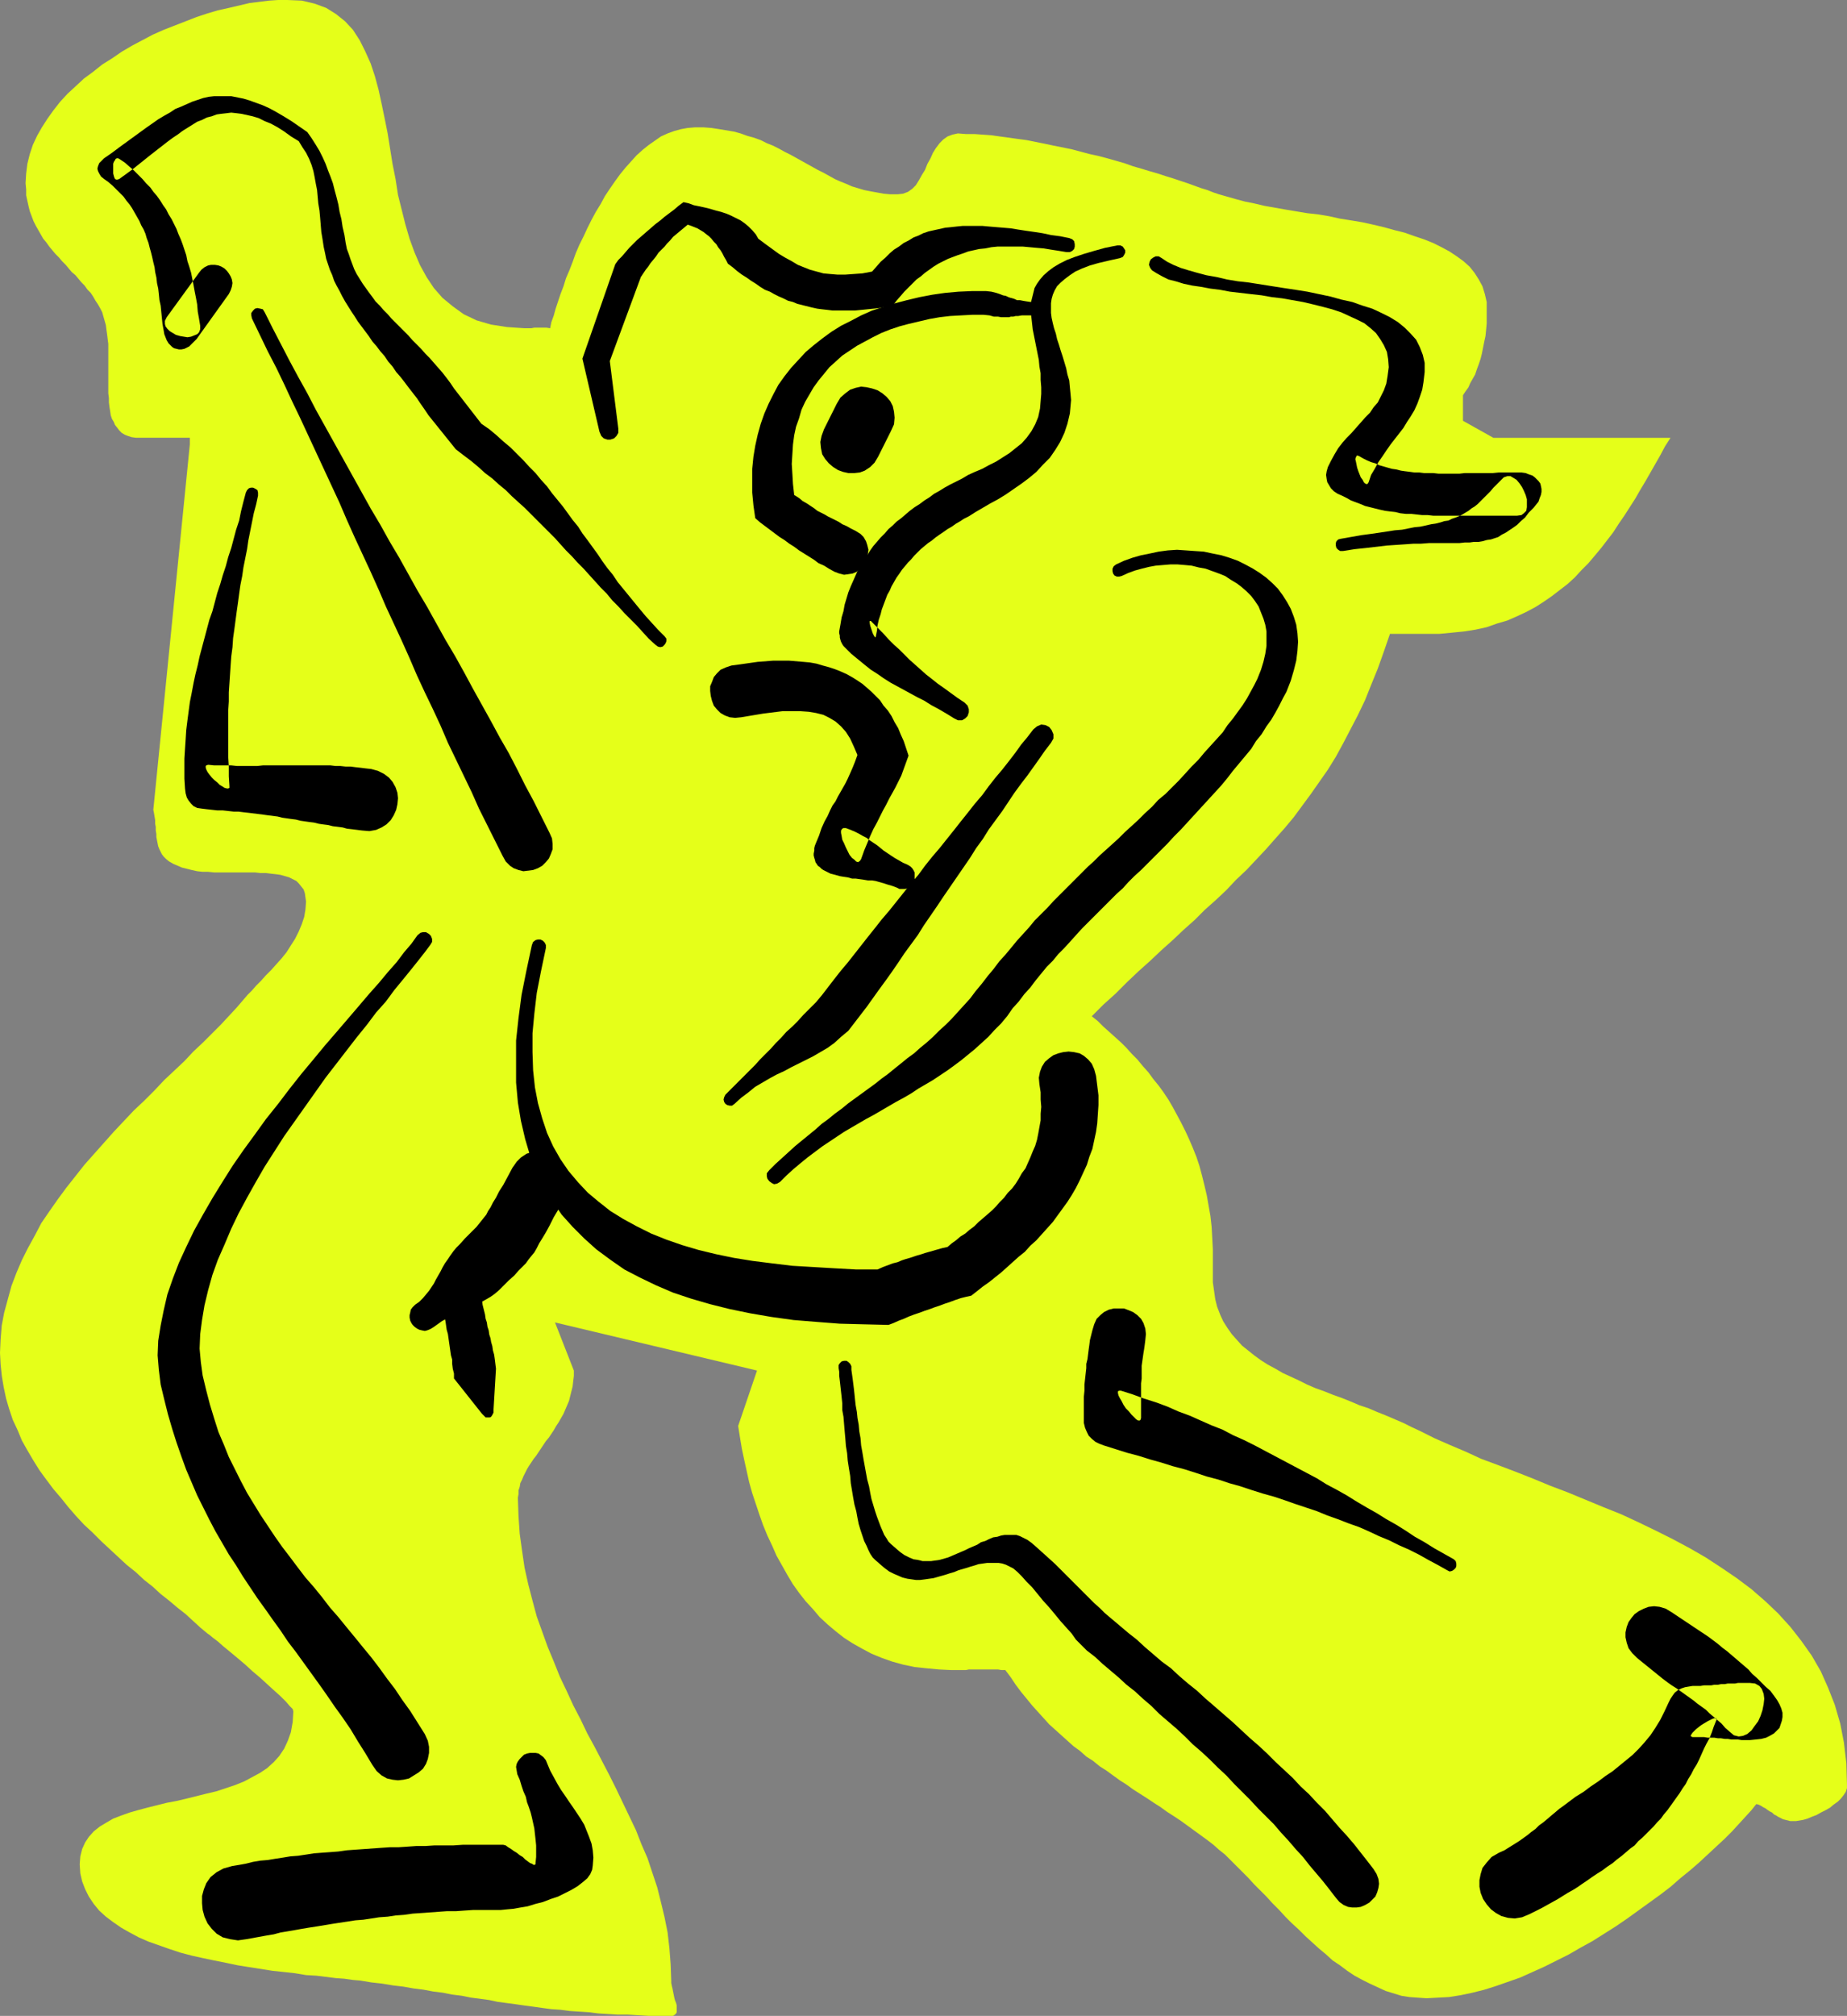 <?xml version="1.0" encoding="UTF-8" standalone="no"?>
<svg
   version="1.0"
   width="129.766mm"
   height="141.543mm"
   id="svg20"
   sodipodi:docname="Guitarist 03.wmf"
   xmlns:inkscape="http://www.inkscape.org/namespaces/inkscape"
   xmlns:sodipodi="http://sodipodi.sourceforge.net/DTD/sodipodi-0.dtd"
   xmlns="http://www.w3.org/2000/svg"
   xmlns:svg="http://www.w3.org/2000/svg">
  <rect width="100%" height="100%" fill="#808080" stroke="none"/>
  <sodipodi:namedview
     id="namedview20"
     pagecolor="#ffffff"
     bordercolor="#000000"
     borderopacity="0.25"
     inkscape:showpageshadow="2"
     inkscape:pageopacity="0.0"
     inkscape:pagecheckerboard="0"
     inkscape:deskcolor="#d1d1d1"
     inkscape:document-units="mm" />
  <defs
     id="defs1">
    <pattern
       id="WMFhbasepattern"
       patternUnits="userSpaceOnUse"
       width="6"
       height="6"
       x="0"
       y="0" />
  </defs>
  <path
     style="fill:#e5ff19;fill-opacity:1;fill-rule:evenodd;stroke:none"
     d="m 6.787,48.633 0.162,1.616 v 1.616 l 0.323,1.454 0.323,1.454 0.323,1.293 0.485,1.293 0.485,1.293 0.646,1.293 0.646,1.131 0.646,1.131 0.646,1.131 0.808,0.969 0.808,1.131 0.808,0.969 0.808,0.969 0.97,0.969 0.808,0.969 0.97,0.969 0.808,0.969 0.808,0.969 0.97,0.808 0.808,0.969 0.808,0.969 0.808,0.808 0.808,1.131 0.808,0.808 0.646,0.969 0.646,1.131 0.646,0.969 0.646,1.131 0.485,0.969 0.323,1.131 0.323,1.131 0.323,1.131 0.162,1.293 0.162,1.131 0.162,1.293 0.162,1.293 v 1.293 1.293 1.454 1.293 1.293 1.454 1.293 1.293 1.293 1.131 l 0.162,1.293 v 1.131 l 0.162,1.293 0.162,0.969 0.162,1.131 0.323,0.969 0.485,0.808 0.323,0.808 0.646,0.808 0.485,0.646 0.646,0.646 0.808,0.485 0.808,0.323 0.97,0.323 1.131,0.162 h 1.293 0.97 0.808 0.808 0.808 0.808 0.808 0.808 0.646 0.808 0.808 0.646 0.808 0.808 0.97 0.808 0.97 v 1.777 l -9.696,96.944 0.162,0.808 0.162,0.969 0.162,0.969 v 0.969 l 0.162,0.808 v 0.969 l 0.162,0.969 v 0.808 l 0.162,0.808 0.162,0.808 0.162,0.808 0.323,0.808 0.323,0.646 0.323,0.646 0.485,0.646 0.646,0.646 0.808,0.646 1.131,0.646 1.131,0.485 1.131,0.485 1.293,0.323 1.293,0.323 1.454,0.323 1.454,0.162 h 1.454 l 1.616,0.162 h 1.454 1.616 1.616 1.454 1.616 1.616 1.454 l 1.454,0.162 h 1.454 l 1.293,0.162 1.454,0.162 1.131,0.162 1.131,0.323 1.131,0.323 0.97,0.485 0.97,0.485 0.646,0.646 0.646,0.808 0.646,0.808 0.323,0.969 0.162,1.131 0.162,1.131 -0.162,2.1 -0.323,1.939 -0.646,1.939 -0.808,1.939 -0.97,1.939 -1.131,1.777 -1.131,1.777 -1.293,1.616 -1.454,1.616 -1.293,1.454 -1.454,1.454 -1.293,1.454 -1.293,1.293 -1.131,1.293 -1.131,1.131 -0.97,1.131 -1.939,2.262 -2.101,2.262 -2.101,2.262 -2.262,2.262 -2.424,2.424 -2.586,2.424 -2.424,2.585 -2.747,2.585 -2.586,2.424 -2.586,2.747 -2.747,2.747 -2.747,2.585 -2.747,2.908 -2.586,2.747 -2.586,2.908 -2.586,2.908 -2.586,2.908 -2.424,3.07 -2.424,3.07 -2.262,3.07 -2.262,3.231 -2.101,3.07 -1.778,3.393 -1.778,3.231 -1.616,3.231 -1.454,3.393 -1.293,3.393 -0.97,3.555 -0.97,3.555 -0.646,3.393 L 0.162,355.46 0,359.014 l 0.162,3.07 0.323,3.07 0.485,2.908 0.646,3.07 0.808,2.747 0.97,2.908 1.293,2.747 1.131,2.747 1.454,2.585 1.616,2.747 1.616,2.585 1.778,2.424 1.939,2.585 1.939,2.262 1.939,2.424 2.101,2.424 2.101,2.262 2.262,2.1 2.262,2.262 2.262,2.1 2.262,2.1 2.262,2.1 2.424,1.939 2.262,2.1 2.262,1.777 2.101,1.939 2.262,1.777 2.101,1.777 2.262,1.777 1.939,1.777 1.939,1.777 1.939,1.616 0.485,0.323 0.97,0.808 1.293,0.969 1.454,1.293 1.778,1.454 1.939,1.616 2.101,1.777 1.939,1.777 2.101,1.777 1.939,1.777 1.778,1.616 1.616,1.454 1.454,1.454 0.97,1.131 0.808,0.808 0.162,0.646 -0.162,2.747 -0.485,2.747 -0.808,2.262 -0.97,2.1 -1.293,1.939 -1.454,1.616 -1.778,1.616 -1.939,1.293 -2.101,1.131 -2.101,1.131 -2.424,0.969 -2.424,0.808 -2.424,0.808 -2.747,0.646 -2.586,0.646 -2.586,0.646 -2.747,0.646 -2.586,0.485 -2.586,0.646 -2.586,0.646 -2.424,0.646 -2.262,0.646 -2.262,0.808 -2.101,0.808 -1.939,1.131 -1.616,0.969 -1.616,1.293 -1.293,1.454 -0.97,1.454 -0.808,1.777 -0.485,1.939 -0.162,2.1 0.162,2.424 0.485,2.1 0.808,2.1 0.97,1.939 1.293,1.939 1.454,1.777 1.778,1.616 1.939,1.454 2.101,1.454 2.262,1.293 2.424,1.293 2.586,1.131 2.747,0.969 2.747,0.969 2.909,0.969 3.07,0.808 2.909,0.646 3.07,0.646 3.232,0.646 3.07,0.646 3.07,0.485 3.07,0.485 3.07,0.485 3.07,0.323 2.909,0.323 2.909,0.485 2.747,0.162 2.586,0.323 2.586,0.323 2.262,0.162 2.262,0.323 1.939,0.162 2.909,0.485 2.909,0.323 2.909,0.485 2.747,0.323 2.747,0.485 2.586,0.323 2.586,0.485 2.586,0.323 2.424,0.485 2.586,0.323 2.424,0.485 2.424,0.323 2.424,0.323 2.262,0.485 2.424,0.323 2.424,0.323 2.262,0.323 2.424,0.323 2.262,0.323 2.424,0.323 2.424,0.162 2.424,0.323 2.424,0.162 2.586,0.162 2.586,0.323 2.586,0.162 2.586,0.162 h 2.747 l 2.747,0.162 2.747,0.162 h 2.909 3.07 0.485 l 0.485,-0.323 0.323,-0.323 0.162,-0.323 v -0.485 -0.646 -0.646 l -0.162,-0.646 -0.323,-0.808 -0.162,-0.646 -0.162,-0.808 -0.162,-0.808 -0.162,-0.808 -0.162,-0.646 -0.162,-0.808 v -0.646 l -0.162,-4.362 -0.323,-4.201 -0.485,-4.201 -0.808,-4.039 -0.97,-4.039 -0.97,-3.878 -1.293,-3.878 -1.293,-3.878 -1.616,-3.716 -1.454,-3.716 -1.778,-3.716 -1.778,-3.716 -1.778,-3.716 -1.778,-3.555 -1.939,-3.716 -1.939,-3.716 -1.939,-3.555 -1.778,-3.716 -1.939,-3.716 -1.778,-3.878 -1.778,-3.716 -1.616,-4.039 -1.616,-3.878 -1.454,-4.039 -1.454,-4.039 -1.131,-4.201 -1.131,-4.362 -0.97,-4.362 -0.646,-4.362 -0.646,-4.686 -0.323,-4.686 -0.162,-4.847 0.162,-0.969 v -0.969 l 0.323,-0.969 0.162,-0.969 0.485,-0.969 0.323,-0.808 0.485,-0.969 0.485,-0.969 0.485,-0.808 0.646,-0.969 0.646,-0.969 0.646,-0.808 0.646,-0.969 0.646,-0.969 0.646,-0.969 0.646,-0.969 0.808,-0.969 0.646,-0.969 0.646,-0.969 0.646,-1.131 0.646,-0.969 0.646,-1.131 0.646,-1.131 0.485,-1.131 0.485,-1.131 0.485,-1.131 0.323,-1.293 0.323,-1.293 0.323,-1.293 0.162,-1.454 0.162,-1.293 v -1.454 l -5.01,-12.764 53.651,12.764 -5.01,14.703 0.485,3.07 0.485,2.908 0.646,3.07 0.646,2.908 0.646,2.908 0.808,2.908 0.97,2.908 0.97,2.908 0.97,2.747 1.131,2.747 1.293,2.747 1.131,2.585 1.454,2.585 1.454,2.585 1.454,2.424 1.616,2.262 1.778,2.262 1.939,2.1 1.778,2.1 2.101,1.939 2.101,1.777 2.262,1.777 2.262,1.454 2.586,1.454 2.424,1.293 2.747,1.131 2.747,0.969 2.909,0.808 3.07,0.646 3.07,0.323 3.394,0.323 3.394,0.162 h 0.97 0.97 0.808 0.97 l 0.808,-0.162 h 0.97 0.808 0.808 0.808 0.808 0.97 0.808 0.97 0.808 l 0.97,0.162 h 0.97 l 1.454,1.939 1.293,1.939 1.454,1.939 1.454,1.777 1.454,1.777 1.454,1.616 1.616,1.777 1.454,1.616 1.616,1.454 1.616,1.454 1.616,1.454 1.616,1.454 1.778,1.293 1.616,1.454 1.778,1.131 1.778,1.454 1.778,1.131 1.778,1.293 1.778,1.293 1.778,1.131 1.778,1.293 1.778,1.131 1.778,1.131 1.939,1.293 1.778,1.131 1.778,1.293 1.778,1.131 1.939,1.293 1.778,1.293 1.778,1.293 1.778,1.293 1.778,1.293 1.454,1.131 1.454,1.293 1.616,1.293 1.454,1.454 1.616,1.616 1.454,1.454 1.616,1.616 1.616,1.777 1.616,1.616 1.616,1.616 1.616,1.777 1.778,1.777 1.616,1.777 1.778,1.777 1.778,1.616 1.778,1.777 1.778,1.616 1.778,1.616 1.939,1.616 1.778,1.616 1.939,1.293 1.939,1.454 1.939,1.293 2.101,1.131 1.939,0.969 2.101,0.969 2.101,0.969 2.101,0.646 2.101,0.646 2.101,0.323 2.262,0.162 2.262,0.162 2.909,-0.162 3.07,-0.162 3.07,-0.485 3.07,-0.646 3.232,-0.808 3.07,-0.969 3.232,-1.131 3.232,-1.131 3.232,-1.454 3.232,-1.454 3.232,-1.616 3.232,-1.616 3.07,-1.777 3.232,-1.777 3.07,-1.939 3.07,-1.939 3.07,-2.1 2.909,-2.1 2.909,-2.1 2.909,-2.1 2.747,-2.1 2.586,-2.262 2.586,-2.1 2.424,-2.1 2.262,-2.1 2.262,-2.1 2.262,-2.1 1.939,-1.939 1.778,-1.939 1.778,-1.939 1.616,-1.777 1.293,-1.616 0.646,0.162 0.646,0.323 0.485,0.323 0.646,0.323 0.646,0.485 0.485,0.323 0.646,0.323 0.485,0.485 0.646,0.323 0.485,0.323 0.646,0.323 0.646,0.323 0.646,0.162 0.646,0.162 0.646,0.162 h 0.646 0.808 l 0.97,-0.162 0.97,-0.162 1.131,-0.323 1.131,-0.485 1.293,-0.485 1.131,-0.646 1.293,-0.646 1.131,-0.646 0.97,-0.808 1.131,-0.808 0.808,-0.808 0.646,-0.808 0.646,-0.969 0.323,-0.969 v -0.969 l -0.162,-5.655 -0.646,-5.493 -0.97,-5.009 -1.454,-5.009 -1.778,-4.524 -1.939,-4.362 -2.424,-4.201 -2.747,-3.878 -2.909,-3.716 -3.232,-3.555 -3.394,-3.231 -3.717,-3.231 -3.878,-2.908 -4.04,-2.747 -4.202,-2.747 -4.202,-2.424 -4.525,-2.424 -4.525,-2.262 -4.686,-2.262 -4.525,-2.1 -4.848,-1.939 -4.686,-1.939 -4.686,-1.939 -4.686,-1.777 -4.686,-1.939 -4.525,-1.777 -4.686,-1.777 -4.363,-1.616 -4.202,-1.939 -4.202,-1.777 -4.04,-1.777 -3.878,-1.939 -2.101,-0.969 -2.262,-1.131 -2.262,-0.969 -2.262,-0.969 -2.424,-0.969 -2.262,-0.969 -2.424,-0.808 -2.262,-0.969 -2.424,-0.969 -2.262,-0.808 -2.424,-0.969 -2.262,-0.808 -2.262,-0.969 -2.262,-1.131 -2.101,-0.969 -2.101,-0.969 -1.939,-1.131 -2.101,-1.131 -1.778,-1.131 -1.778,-1.293 -1.616,-1.293 -1.616,-1.293 -1.454,-1.616 -1.293,-1.454 -1.131,-1.616 -1.131,-1.777 -0.808,-1.777 -0.808,-2.1 -0.485,-1.939 -0.323,-2.262 -0.323,-2.262 v -2.424 -3.231 -3.07 l -0.162,-3.07 -0.162,-2.908 -0.323,-2.908 -0.485,-2.747 -0.485,-2.747 -0.646,-2.747 -0.646,-2.585 -0.646,-2.424 -0.808,-2.424 -0.97,-2.424 -0.97,-2.262 -0.97,-2.1 -1.131,-2.262 -1.131,-2.1 -1.131,-2.1 -1.131,-1.939 -1.293,-1.939 -1.293,-1.777 -1.454,-1.777 -1.293,-1.777 -1.454,-1.616 -1.454,-1.777 -1.454,-1.454 -1.454,-1.616 -1.454,-1.454 -1.616,-1.454 -1.616,-1.454 -1.454,-1.293 -1.454,-1.454 -1.616,-1.293 3.07,-3.07 3.232,-2.908 3.07,-3.07 3.07,-2.908 3.07,-2.747 2.909,-2.747 3.07,-2.747 2.909,-2.747 2.909,-2.585 2.747,-2.747 2.909,-2.585 2.747,-2.585 2.586,-2.747 2.747,-2.585 2.586,-2.747 2.586,-2.747 2.424,-2.747 2.586,-2.908 2.424,-2.908 2.262,-3.07 2.262,-3.07 2.262,-3.231 2.262,-3.231 2.101,-3.393 1.939,-3.555 1.939,-3.716 1.939,-3.716 1.939,-4.039 1.616,-4.039 1.778,-4.362 1.616,-4.524 1.616,-4.686 h 0.485 0.646 0.646 0.646 0.646 0.485 0.646 0.646 0.646 0.485 0.646 0.646 0.485 0.646 0.646 0.646 3.394 l 3.394,-0.323 3.232,-0.323 3.07,-0.485 2.909,-0.646 2.747,-0.969 2.747,-0.808 2.586,-1.131 2.424,-1.131 2.424,-1.293 2.262,-1.454 2.101,-1.454 2.101,-1.616 2.101,-1.616 1.939,-1.777 1.778,-1.939 1.778,-1.777 1.778,-2.1 1.616,-1.939 1.616,-2.1 1.616,-2.1 1.454,-2.262 1.454,-2.1 1.454,-2.262 1.454,-2.262 1.293,-2.262 1.454,-2.424 1.293,-2.262 1.293,-2.262 1.293,-2.262 1.293,-2.424 1.454,-2.262 h -47.026 l -8.08,-4.524 v -6.786 l 0.646,-0.969 0.808,-1.131 0.485,-1.131 0.646,-1.131 0.646,-1.131 0.485,-1.454 0.485,-1.293 0.485,-1.454 0.323,-1.293 0.323,-1.616 0.323,-1.616 0.323,-1.454 0.162,-1.616 0.162,-1.777 v -1.616 -1.777 -2.262 l -0.485,-2.1 -0.646,-2.1 -0.97,-1.777 -1.131,-1.777 -1.293,-1.616 -1.616,-1.454 -1.778,-1.293 -1.939,-1.293 -2.101,-1.131 -2.262,-1.131 -2.424,-0.969 -2.424,-0.808 -2.747,-0.969 -2.586,-0.646 -2.909,-0.808 -2.747,-0.646 -2.909,-0.646 -2.909,-0.485 -3.07,-0.485 -2.909,-0.646 -2.909,-0.485 -2.909,-0.323 -2.909,-0.485 -2.909,-0.485 -2.747,-0.485 -2.747,-0.485 -2.747,-0.646 -2.424,-0.485 -2.424,-0.646 -2.262,-0.646 -2.262,-0.646 -1.454,-0.485 -1.616,-0.646 -1.616,-0.485 -1.778,-0.646 -1.778,-0.646 -1.939,-0.646 -1.939,-0.646 -2.101,-0.646 -1.939,-0.646 -2.262,-0.646 -2.101,-0.646 -2.262,-0.646 -2.262,-0.808 -2.262,-0.646 -2.262,-0.646 -2.424,-0.646 -2.262,-0.485 -2.424,-0.646 -2.424,-0.646 -2.424,-0.485 -2.424,-0.485 -2.262,-0.485 -2.424,-0.485 -2.424,-0.485 -2.424,-0.323 -2.262,-0.323 -2.424,-0.323 -2.262,-0.323 -2.262,-0.162 -2.262,-0.162 h -2.262 l -2.101,-0.162 -1.454,0.323 -1.293,0.485 -1.131,0.808 -0.97,0.969 -0.97,1.293 -0.808,1.293 -0.646,1.454 -0.808,1.454 -0.646,1.616 -0.808,1.293 -0.808,1.454 -0.808,1.293 -0.97,0.969 -1.131,0.808 -1.293,0.485 -1.454,0.162 h -1.939 l -1.778,-0.162 -1.778,-0.323 -1.778,-0.323 -1.616,-0.323 -1.616,-0.485 -1.616,-0.485 -1.454,-0.646 -1.616,-0.646 -1.454,-0.646 -1.454,-0.808 -1.454,-0.808 -1.616,-0.808 -1.454,-0.808 -1.454,-0.808 -1.454,-0.808 -1.454,-0.808 -1.454,-0.808 -1.616,-0.808 -1.454,-0.808 -1.616,-0.808 -1.616,-0.646 -1.616,-0.808 -1.778,-0.646 -1.778,-0.485 -1.778,-0.646 -1.778,-0.485 -1.939,-0.323 -1.939,-0.323 -2.101,-0.323 -2.101,-0.162 h -2.262 l -1.939,0.162 -1.778,0.323 -1.778,0.485 -1.778,0.646 -1.778,0.808 -1.616,1.131 -1.616,1.131 -1.616,1.293 -1.616,1.454 -1.454,1.616 -1.454,1.616 -1.454,1.777 -1.293,1.777 -1.454,2.1 -1.293,1.939 -1.131,2.1 -1.293,2.1 -1.131,2.1 -1.131,2.262 -0.97,2.1 -1.131,2.262 -0.97,2.262 -0.808,2.262 -0.808,2.1 -0.97,2.262 -0.646,2.1 -0.808,2.1 -0.646,1.939 -0.646,1.939 -0.485,1.777 -0.646,1.777 -0.323,1.616 -0.97,-0.162 h -0.808 -0.808 -0.808 -0.808 l -0.808,0.162 h -0.808 -0.97 l -4.686,-0.323 -4.202,-0.646 -3.878,-1.131 -3.394,-1.616 -2.909,-2.1 -2.747,-2.262 -2.262,-2.585 -1.939,-2.908 -1.778,-3.231 -1.454,-3.393 -1.293,-3.555 -1.131,-3.878 -0.97,-3.878 -0.97,-3.878 -0.646,-4.201 -0.808,-4.039 -0.646,-4.039 -0.646,-4.039 -0.808,-4.039 -0.808,-3.878 -0.808,-3.716 L 99.545,20.197 98.414,16.804 96.96,13.572 95.505,10.664 93.728,7.917 91.627,5.655 89.203,3.716 86.618,2.1 83.547,0.969 80.154,0.162 76.275,0 h -2.424 l -2.424,0.162 -2.586,0.323 -2.586,0.323 -2.747,0.646 -2.747,0.646 -2.909,0.646 -2.747,0.808 -2.909,0.969 -2.909,1.131 -2.909,1.131 -2.909,1.131 -2.909,1.293 -2.747,1.454 -2.747,1.454 -2.747,1.616 -2.586,1.777 -2.586,1.616 -2.424,1.939 -2.424,1.777 -2.262,2.1 -2.101,1.939 -1.939,2.1 -1.778,2.262 -1.616,2.262 -1.454,2.262 -1.293,2.262 -1.131,2.424 -0.808,2.424 -0.646,2.585 -0.323,2.585 z"
     id="path1" />
  <path
     style="fill:#000000;fill-opacity:1;fill-rule:evenodd;stroke:none"
     d="m 276.659,83.695 h -1.616 -1.454 -1.293 -0.97 l -0.97,0.162 h -0.646 l -0.646,0.162 h -0.646 l -0.485,0.162 h -0.646 -0.646 -0.808 l -0.808,-0.162 h -1.131 l -1.131,-0.323 -1.616,-0.162 h -2.909 l -3.07,0.162 -2.909,0.162 -2.747,0.323 -2.747,0.485 -2.747,0.646 -2.747,0.646 -2.424,0.646 -2.424,0.808 -2.424,0.969 -2.262,1.131 -2.101,1.131 -2.101,1.131 -1.939,1.293 -1.939,1.293 -1.778,1.616 -1.616,1.454 -1.454,1.777 -1.454,1.777 -1.293,1.777 -1.131,1.939 -1.131,1.939 -0.97,2.1 -0.646,2.262 -0.808,2.262 -0.485,2.262 -0.323,2.424 -0.162,2.585 -0.162,2.585 0.162,2.585 0.162,2.747 0.323,2.908 1.293,0.808 0.97,0.808 1.131,0.646 0.97,0.646 0.97,0.646 0.808,0.646 0.97,0.485 0.97,0.485 0.808,0.485 0.97,0.485 0.97,0.485 0.97,0.485 0.97,0.646 1.131,0.485 1.131,0.646 1.293,0.646 1.293,0.808 0.808,0.808 0.646,1.131 0.323,0.969 0.323,1.293 -0.162,1.131 -0.162,0.969 -0.485,1.131 -0.646,0.969 -0.808,0.808 -0.808,0.808 -1.131,0.485 -1.131,0.162 -1.131,0.162 -1.293,-0.323 -1.293,-0.485 -1.454,-0.808 -1.293,-0.808 -1.454,-0.646 -1.293,-0.969 -1.293,-0.808 -1.293,-0.808 -1.293,-0.808 -1.293,-0.969 -1.293,-0.808 -1.293,-0.969 -1.293,-0.808 -1.293,-0.969 -1.293,-0.969 -1.293,-0.969 -1.293,-0.969 -1.293,-1.131 -0.485,-3.393 -0.323,-3.393 v -3.231 -3.07 l 0.323,-3.231 0.485,-2.908 0.646,-2.908 0.808,-2.908 0.97,-2.747 1.131,-2.585 1.293,-2.585 1.293,-2.424 1.616,-2.262 1.778,-2.262 1.939,-2.1 1.939,-2.1 2.101,-1.777 2.262,-1.777 2.424,-1.777 2.586,-1.616 2.586,-1.293 2.747,-1.454 2.909,-1.293 3.07,-0.969 3.07,-0.969 3.07,-0.808 3.394,-0.808 3.394,-0.646 3.394,-0.485 3.555,-0.323 3.717,-0.162 h 3.555 l 1.454,0.162 1.293,0.323 0.97,0.323 0.808,0.323 0.808,0.162 0.646,0.323 0.485,0.162 0.646,0.162 0.485,0.162 0.646,0.323 h 0.808 l 0.808,0.162 0.97,0.162 1.131,0.162 h 1.454 l 1.616,0.162 0.808,0.162 0.485,0.485 0.323,0.485 v 0.646 l -0.162,0.646 -0.323,0.485 -0.485,0.323 z"
     id="path2" />
  <path
     style="fill:#000000;fill-opacity:1;fill-rule:evenodd;stroke:none"
     d="m 218.806,113.909 3.394,-6.786 0.97,-1.616 1.293,-1.131 1.293,-0.969 1.454,-0.485 1.454,-0.323 1.454,0.162 1.454,0.323 1.454,0.485 1.293,0.808 1.131,0.969 0.97,1.131 0.646,1.293 0.323,1.454 0.162,1.616 -0.162,1.777 -0.808,1.777 -3.394,6.786 -0.97,1.616 -1.131,1.131 -1.454,0.969 -1.293,0.485 -1.454,0.162 h -1.616 l -1.454,-0.323 -1.293,-0.485 -1.293,-0.808 -1.131,-0.969 -0.97,-1.131 -0.808,-1.293 -0.323,-1.616 -0.162,-1.616 0.323,-1.616 z"
     id="path3" />
  <path
     style="fill:#000000;fill-opacity:1;fill-rule:evenodd;stroke:none"
     d="m 297.344,68.507 -2.909,0.646 -2.747,0.646 -2.262,0.646 -2.101,0.808 -1.778,0.808 -1.454,0.969 -1.293,0.969 -1.131,0.969 -0.97,0.969 -0.646,1.131 -0.485,1.131 -0.323,1.131 -0.162,1.131 v 1.293 1.293 l 0.162,1.293 0.323,1.454 0.323,1.293 0.485,1.454 0.323,1.454 0.485,1.454 0.485,1.616 0.485,1.454 0.485,1.616 0.485,1.616 0.323,1.616 0.485,1.616 0.162,1.777 0.162,1.616 0.162,1.777 -0.162,1.777 -0.162,1.777 -0.646,2.747 -0.808,2.424 -1.131,2.424 -1.293,2.1 -1.454,2.1 -1.778,1.777 -1.778,1.939 -1.939,1.616 -1.939,1.454 -2.101,1.454 -2.101,1.454 -2.101,1.293 -2.101,1.131 -1.939,1.131 -1.939,1.131 -1.778,1.131 -1.293,0.646 -0.97,0.646 -1.131,0.646 -1.131,0.808 -1.131,0.646 -1.131,0.808 -0.97,0.646 -1.131,0.808 -0.97,0.808 -0.97,0.646 -0.97,0.808 -0.97,0.808 -0.97,0.969 -0.808,0.808 -0.808,0.969 -0.808,0.808 -0.808,0.969 -0.808,0.969 -0.646,0.969 -0.808,1.131 -0.646,1.131 -0.646,1.131 -0.485,1.131 -0.646,1.131 -0.485,1.293 -0.485,1.293 -0.485,1.293 -0.323,1.293 -0.485,1.454 -0.323,1.454 -0.162,1.454 -0.323,1.616 -0.162,0.162 -0.323,-0.485 -0.323,-0.646 -0.323,-0.969 -0.323,-0.969 -0.162,-0.808 v -0.485 h 0.323 l 1.616,1.616 1.616,1.616 1.454,1.616 1.454,1.454 1.454,1.293 1.454,1.454 1.293,1.293 1.454,1.293 1.454,1.293 1.454,1.293 1.454,1.131 1.616,1.293 1.616,1.131 1.778,1.293 1.778,1.293 1.939,1.293 0.808,0.808 0.323,0.969 v 0.808 l -0.323,0.969 -0.646,0.646 -0.808,0.485 h -1.131 l -0.97,-0.485 -2.101,-1.293 -1.939,-1.131 -2.101,-1.131 -1.778,-1.131 -1.939,-0.969 -1.778,-0.969 -1.778,-0.969 -1.778,-0.969 -1.778,-0.969 -1.778,-1.131 -1.616,-1.131 -1.778,-1.131 -1.616,-1.293 -1.778,-1.454 -1.778,-1.454 -1.778,-1.777 -0.323,-0.323 -0.323,-0.485 -0.323,-0.646 -0.162,-0.485 -0.162,-0.646 v -0.485 l -0.162,-0.646 v -0.485 l 0.323,-1.777 0.323,-1.939 0.485,-1.616 0.323,-1.777 0.485,-1.616 0.485,-1.616 0.646,-1.616 0.646,-1.454 0.646,-1.454 0.646,-1.454 0.808,-1.293 0.808,-1.293 0.808,-1.293 0.808,-1.293 0.808,-1.131 0.97,-1.131 0.97,-1.131 1.131,-1.131 0.97,-1.131 1.131,-0.969 0.97,-0.969 1.293,-0.969 1.131,-0.969 1.131,-0.969 1.293,-0.969 1.293,-0.808 1.293,-0.969 1.293,-0.808 1.293,-0.969 1.454,-0.808 1.293,-0.808 1.454,-0.808 1.616,-0.808 1.616,-0.808 1.616,-0.969 1.778,-0.808 1.939,-0.808 1.778,-0.969 1.939,-0.969 1.778,-1.131 1.778,-1.131 1.616,-1.293 1.616,-1.293 1.293,-1.454 1.293,-1.777 0.97,-1.777 0.808,-1.939 0.485,-2.262 0.162,-1.939 0.162,-1.939 v -1.777 l -0.162,-1.939 v -1.777 l -0.323,-1.777 -0.162,-1.777 -0.323,-1.616 -0.323,-1.616 -0.323,-1.616 -0.323,-1.616 -0.323,-1.616 -0.162,-1.454 -0.162,-1.454 -0.162,-1.454 v -1.454 -1.293 l 0.323,-1.293 0.323,-1.293 0.323,-1.293 0.646,-1.131 0.808,-1.131 0.97,-1.131 1.293,-1.131 1.293,-0.969 1.616,-0.969 1.939,-0.969 2.101,-0.808 2.424,-0.808 2.747,-0.808 2.909,-0.808 3.232,-0.646 h 0.808 l 0.646,0.323 0.323,0.485 0.323,0.485 v 0.646 l -0.323,0.646 -0.323,0.485 z"
     id="path4" />
  <path
     style="fill:#000000;fill-opacity:1;fill-rule:evenodd;stroke:none"
     d="m 308.494,68.507 1.454,0.969 1.616,0.808 1.939,0.808 2.101,0.646 2.262,0.646 2.424,0.646 2.747,0.485 2.747,0.646 2.909,0.485 2.909,0.323 3.07,0.485 3.07,0.485 3.07,0.485 3.232,0.485 3.07,0.485 3.07,0.646 3.07,0.646 2.909,0.808 2.909,0.646 2.747,0.969 2.586,0.808 2.424,1.131 2.262,1.131 2.101,1.293 1.778,1.454 1.616,1.616 1.454,1.616 0.97,1.939 0.808,2.1 0.485,2.1 v 2.424 l -0.323,2.747 -0.323,1.939 -0.646,1.939 -0.646,1.777 -0.808,1.777 -0.97,1.616 -0.97,1.454 -0.97,1.616 -1.131,1.454 -1.131,1.454 -1.131,1.454 -1.131,1.616 -0.97,1.454 -1.131,1.616 -0.97,1.777 -0.97,1.616 -0.646,1.939 -0.323,0.485 h -0.323 l -0.323,-0.162 -0.323,-0.323 -0.323,-0.646 -0.485,-0.646 -0.323,-0.808 -0.323,-0.808 -0.323,-0.969 -0.162,-0.808 -0.162,-0.808 -0.162,-0.646 0.162,-0.485 0.162,-0.323 0.162,-0.162 0.485,0.162 1.131,0.646 0.97,0.485 1.131,0.485 1.131,0.323 0.97,0.485 1.131,0.323 1.131,0.323 1.131,0.323 1.131,0.162 1.293,0.323 1.131,0.162 1.293,0.162 1.131,0.162 h 1.293 l 1.293,0.162 h 1.293 1.131 l 1.454,0.162 h 1.293 1.293 1.454 1.454 l 1.454,-0.162 h 1.454 1.454 1.454 1.454 1.616 l 1.616,-0.162 h 1.616 1.616 1.616 1.131 l 1.131,0.162 0.808,0.323 0.97,0.323 0.646,0.485 0.485,0.485 0.485,0.485 0.485,0.646 0.162,0.646 0.162,0.808 v 0.808 l -0.162,0.808 -0.323,0.808 -0.323,0.969 -0.646,0.808 -0.646,0.808 -1.293,1.293 -0.97,1.293 -1.131,0.969 -0.97,0.969 -1.131,0.808 -0.97,0.646 -0.97,0.646 -0.97,0.485 -0.97,0.646 -0.97,0.323 -0.97,0.323 -1.131,0.162 -1.131,0.323 -0.97,0.162 h -1.293 l -1.131,0.162 h -1.293 l -1.454,0.162 h -1.454 -1.454 -1.616 -1.778 -1.778 l -2.101,0.162 h -1.939 l -2.262,0.162 -2.424,0.162 -2.424,0.162 -2.747,0.323 -2.747,0.323 -3.07,0.323 -3.07,0.485 h -0.808 l -0.485,-0.323 -0.485,-0.485 -0.162,-0.646 v -0.646 l 0.162,-0.485 0.485,-0.485 0.646,-0.162 2.747,-0.485 2.747,-0.485 2.424,-0.323 2.262,-0.323 2.101,-0.323 2.101,-0.323 1.939,-0.162 1.616,-0.323 1.616,-0.323 1.616,-0.162 1.454,-0.323 1.454,-0.323 1.131,-0.162 1.293,-0.323 0.97,-0.323 1.131,-0.162 0.97,-0.485 0.97,-0.323 0.808,-0.323 0.97,-0.485 0.808,-0.485 0.808,-0.485 0.808,-0.646 0.808,-0.485 0.808,-0.646 0.808,-0.808 0.808,-0.808 0.808,-0.808 0.97,-0.969 0.808,-0.969 0.97,-0.969 1.131,-1.131 0.646,-0.646 0.97,-0.323 h 0.808 l 0.808,0.485 0.808,0.485 0.808,0.969 0.646,0.969 0.485,0.969 0.485,1.131 0.323,1.131 v 1.131 0.969 l -0.162,0.969 -0.646,0.646 -0.646,0.485 -1.131,0.162 h -1.778 -1.939 -1.778 -1.778 -1.778 -1.778 -1.616 -1.778 -1.616 -1.616 -1.616 -1.616 -1.616 l -1.454,-0.162 h -1.454 l -1.454,-0.162 -1.454,-0.162 h -1.454 l -1.454,-0.162 -1.293,-0.323 -1.454,-0.162 -1.293,-0.162 -1.454,-0.323 -1.293,-0.323 -1.293,-0.323 -1.293,-0.323 -1.131,-0.485 -1.293,-0.485 -1.293,-0.485 -1.131,-0.646 -1.293,-0.646 -1.131,-0.485 -0.97,-0.646 -0.808,-0.808 -0.485,-0.808 -0.485,-0.808 -0.162,-0.808 -0.162,-1.131 0.162,-0.969 0.323,-1.131 0.808,-1.616 0.97,-1.777 0.97,-1.616 1.131,-1.454 1.131,-1.293 1.293,-1.293 1.131,-1.293 1.293,-1.454 1.131,-1.293 1.293,-1.293 0.97,-1.454 1.131,-1.293 0.808,-1.616 0.808,-1.616 0.646,-1.777 0.323,-1.939 0.323,-2.424 -0.162,-2.1 -0.323,-1.939 -0.808,-1.777 -0.97,-1.616 -1.131,-1.616 -1.454,-1.293 -1.616,-1.293 -1.939,-0.969 -2.101,-0.969 -2.101,-0.969 -2.424,-0.808 -2.424,-0.646 -2.586,-0.646 -2.747,-0.646 -2.747,-0.485 -2.747,-0.485 -2.747,-0.323 -2.747,-0.485 -2.909,-0.323 -2.747,-0.323 -2.747,-0.323 -2.586,-0.485 -2.586,-0.323 -2.586,-0.485 -2.262,-0.323 -2.262,-0.485 -2.101,-0.646 -1.939,-0.485 -1.616,-0.808 -1.454,-0.808 -1.293,-0.808 -0.485,-0.646 -0.323,-0.808 0.162,-0.808 0.323,-0.646 0.646,-0.485 0.646,-0.323 h 0.808 z"
     id="path5" />
  <path
     style="fill:#000000;fill-opacity:1;fill-rule:evenodd;stroke:none"
     d="m 283.123,66.891 -1.939,-0.323 -2.101,-0.323 -1.939,-0.323 -1.939,-0.162 -1.778,-0.162 -1.778,-0.162 h -1.778 -1.778 -1.616 -1.616 l -1.616,0.162 -1.616,0.323 -1.616,0.162 -1.454,0.323 -1.454,0.323 -1.293,0.485 -1.454,0.485 -1.293,0.485 -1.293,0.485 -1.293,0.646 -1.293,0.646 -1.293,0.808 -1.131,0.808 -1.131,0.808 -1.131,0.969 -1.131,0.808 -1.131,1.131 -0.97,0.969 -1.131,1.131 -0.97,1.131 -1.131,1.293 -0.97,1.293 -1.778,0.323 -1.778,0.323 -1.616,0.162 -1.616,0.162 -1.616,0.162 -1.616,0.162 h -1.454 -1.616 -1.454 -1.454 l -1.293,-0.162 -1.454,-0.162 -1.293,-0.162 -1.454,-0.323 -1.293,-0.323 -1.293,-0.323 -1.293,-0.323 -1.131,-0.485 -1.293,-0.323 -1.293,-0.646 -1.131,-0.485 -1.293,-0.646 -1.131,-0.646 -1.293,-0.485 -1.293,-0.808 -1.131,-0.808 -1.293,-0.808 -1.131,-0.808 -1.293,-0.808 -1.293,-0.969 -1.131,-0.969 -1.293,-0.969 -0.485,-0.969 -0.485,-0.808 -0.485,-0.969 -0.485,-0.808 -0.646,-0.808 -0.485,-0.808 -0.646,-0.646 -0.646,-0.808 -0.646,-0.646 -0.646,-0.485 -0.808,-0.646 -0.808,-0.485 -0.808,-0.485 -0.808,-0.323 -0.808,-0.323 -0.97,-0.323 -0.97,0.808 -0.97,0.808 -0.97,0.808 -0.97,0.808 -0.808,0.969 -0.808,0.808 -0.646,0.808 -0.808,0.808 -0.808,0.808 -0.646,0.969 -0.646,0.808 -0.808,0.969 -0.646,0.969 -0.646,0.808 -0.646,0.969 -0.646,0.969 -8.242,22.297 2.262,17.935 v 1.131 l -0.485,0.808 -0.646,0.646 -0.97,0.323 h -0.808 l -0.97,-0.323 -0.646,-0.646 -0.485,-1.131 -4.525,-19.389 8.726,-25.044 0.808,-1.131 0.97,-0.969 0.97,-1.131 0.97,-1.131 0.97,-0.969 1.131,-1.131 1.131,-0.969 1.293,-1.131 1.131,-0.969 1.293,-1.131 1.293,-0.969 1.131,-0.969 1.293,-0.969 1.293,-0.969 1.131,-0.969 1.293,-0.969 1.454,0.323 1.293,0.485 1.616,0.323 1.454,0.323 1.293,0.323 1.616,0.485 1.293,0.323 1.454,0.485 1.131,0.485 1.293,0.646 1.293,0.646 1.131,0.808 0.97,0.808 0.97,0.969 0.97,1.131 0.646,1.131 1.939,1.454 1.778,1.293 1.778,1.293 1.616,0.969 1.778,0.969 1.616,0.969 1.616,0.646 1.616,0.646 1.778,0.485 1.778,0.485 1.778,0.162 1.939,0.162 h 2.101 l 2.262,-0.162 2.262,-0.162 2.586,-0.485 1.131,-1.293 1.131,-1.293 1.293,-1.131 1.131,-1.131 1.131,-0.969 1.293,-0.808 1.293,-0.969 1.293,-0.646 1.293,-0.808 1.293,-0.485 1.293,-0.646 1.454,-0.485 1.454,-0.323 1.454,-0.323 1.454,-0.323 1.616,-0.162 1.454,-0.162 1.616,-0.162 h 1.778 1.616 1.778 l 1.778,0.162 1.939,0.162 1.939,0.162 1.939,0.162 1.939,0.323 2.101,0.323 2.262,0.323 2.101,0.323 2.262,0.485 2.424,0.323 2.424,0.485 0.808,0.323 0.485,0.485 0.162,0.808 v 0.646 l -0.162,0.646 -0.485,0.485 -0.646,0.323 z"
     id="path6" />
  <path
     style="fill:#000000;fill-opacity:1;fill-rule:evenodd;stroke:none"
     d="m 296.374,149.778 2.101,-0.969 2.262,-0.808 2.262,-0.646 2.424,-0.485 2.262,-0.485 2.424,-0.323 2.424,-0.162 2.424,0.162 2.262,0.162 2.424,0.162 2.262,0.485 2.424,0.485 2.101,0.646 2.262,0.808 1.939,0.969 2.101,1.131 1.778,1.131 1.778,1.293 1.616,1.454 1.454,1.454 1.293,1.777 1.131,1.777 0.97,1.777 0.808,2.1 0.646,2.1 0.323,2.262 0.162,2.262 -0.162,2.424 -0.323,2.585 -0.646,2.585 -0.808,2.747 -1.131,2.908 -0.97,1.777 -0.97,1.939 -0.97,1.777 -1.131,1.939 -1.293,1.777 -1.293,2.1 -1.454,1.777 -1.293,2.1 -1.616,1.939 -1.616,1.939 -1.616,1.939 -1.616,2.1 -1.616,1.939 -1.778,1.939 -1.778,1.939 -1.778,1.939 -1.778,1.939 -1.778,1.939 -1.778,1.939 -1.778,1.777 -1.778,1.939 -1.778,1.777 -1.778,1.777 -1.778,1.777 -1.616,1.616 -1.778,1.616 -1.616,1.616 -1.454,1.616 -1.616,1.454 -1.454,1.454 -1.454,1.454 -1.293,1.293 -1.778,1.777 -1.616,1.616 -1.616,1.616 -1.616,1.777 -1.454,1.616 -1.616,1.777 -1.616,1.616 -1.454,1.777 -1.616,1.616 -1.454,1.777 -1.454,1.777 -1.454,1.939 -1.616,1.777 -1.454,1.939 -1.616,1.777 -1.454,2.1 -1.616,1.939 -1.778,1.777 -1.616,1.777 -1.778,1.616 -1.778,1.616 -1.778,1.454 -1.778,1.454 -1.939,1.454 -1.778,1.293 -1.939,1.293 -1.939,1.293 -1.939,1.131 -1.939,1.131 -1.939,1.293 -1.939,1.131 -2.101,1.131 -1.939,1.131 -1.939,1.131 -1.939,1.131 -2.101,1.131 -1.939,1.131 -1.939,1.131 -1.939,1.131 -1.939,1.293 -1.939,1.293 -1.939,1.293 -1.939,1.454 -1.939,1.454 -1.778,1.454 -1.939,1.616 -1.778,1.616 -1.778,1.777 -0.808,0.485 -0.808,0.162 -0.646,-0.323 -0.646,-0.485 -0.485,-0.646 -0.162,-0.646 v -0.808 l 0.646,-0.808 1.616,-1.616 1.778,-1.616 1.778,-1.616 1.778,-1.616 1.778,-1.454 1.778,-1.454 1.778,-1.454 1.616,-1.454 1.778,-1.293 1.778,-1.454 1.778,-1.293 1.778,-1.454 1.778,-1.293 1.778,-1.293 1.778,-1.293 1.778,-1.293 1.616,-1.293 1.778,-1.293 1.778,-1.454 1.616,-1.293 1.778,-1.454 1.778,-1.293 1.616,-1.454 1.778,-1.454 1.616,-1.454 1.616,-1.616 1.778,-1.616 1.616,-1.616 1.616,-1.777 1.616,-1.777 1.616,-1.777 1.454,-1.939 1.616,-1.939 1.616,-2.1 1.616,-1.939 1.454,-1.939 1.616,-1.777 1.616,-1.939 1.454,-1.777 1.616,-1.777 1.616,-1.777 1.454,-1.777 1.616,-1.616 1.778,-1.777 1.616,-1.777 1.616,-1.616 1.778,-1.777 1.778,-1.777 1.293,-1.293 1.293,-1.293 1.454,-1.454 1.454,-1.293 1.616,-1.616 1.616,-1.454 1.616,-1.454 1.778,-1.616 1.616,-1.616 1.778,-1.616 1.778,-1.616 1.778,-1.777 1.939,-1.777 1.616,-1.777 1.939,-1.616 1.778,-1.777 1.778,-1.777 1.778,-1.939 1.616,-1.777 1.778,-1.777 1.616,-1.939 1.616,-1.777 1.616,-1.777 1.616,-1.777 1.293,-1.939 1.454,-1.777 1.293,-1.777 1.293,-1.777 1.131,-1.777 0.97,-1.777 0.97,-1.777 0.808,-1.616 0.97,-2.424 0.646,-2.1 0.485,-2.1 0.323,-2.1 v -1.939 -1.939 l -0.323,-1.777 -0.485,-1.616 -0.646,-1.616 -0.646,-1.616 -0.97,-1.454 -0.97,-1.293 -1.293,-1.293 -1.293,-1.131 -1.293,-0.969 -1.616,-0.969 -1.454,-0.969 -1.616,-0.646 -1.778,-0.646 -1.778,-0.646 -1.778,-0.323 -1.939,-0.485 -1.778,-0.162 -1.939,-0.162 h -1.939 l -1.939,0.162 -1.939,0.162 -1.778,0.323 -1.939,0.485 -1.778,0.485 -1.778,0.646 -1.778,0.808 -0.646,0.162 h -0.646 l -0.646,-0.323 -0.323,-0.485 -0.162,-0.646 v -0.646 l 0.323,-0.646 z"
     id="path7" />
  <path
     style="fill:#000000;fill-opacity:1;fill-rule:evenodd;stroke:none"
     d="m 279.083,197.119 -1.616,2.1 -1.454,2.1 -1.616,2.262 -1.616,2.262 -1.616,2.1 -1.778,2.424 -1.616,2.424 -1.616,2.424 -1.778,2.424 -1.778,2.424 -1.616,2.585 -1.778,2.424 -1.616,2.585 -1.778,2.585 -1.778,2.585 -1.778,2.585 -1.778,2.585 -1.616,2.424 -1.778,2.585 -1.778,2.585 -1.616,2.585 -1.778,2.424 -1.778,2.424 -1.616,2.424 -1.778,2.585 -1.616,2.262 -1.778,2.424 -1.616,2.262 -1.616,2.262 -1.616,2.1 -1.616,2.1 -1.616,2.1 -1.939,1.616 -1.778,1.616 -1.778,1.293 -1.939,1.131 -1.939,1.131 -1.939,0.969 -1.939,0.969 -1.939,0.969 -1.778,0.969 -2.101,0.969 -1.778,0.969 -1.939,1.131 -1.939,1.131 -1.778,1.454 -1.939,1.454 -1.778,1.616 -0.646,0.485 h -0.646 l -0.646,-0.162 -0.485,-0.323 -0.323,-0.485 -0.162,-0.646 0.162,-0.646 0.323,-0.646 1.778,-1.777 1.616,-1.616 1.454,-1.454 1.616,-1.616 1.454,-1.454 1.293,-1.454 1.454,-1.454 1.454,-1.454 1.293,-1.454 1.454,-1.454 1.293,-1.454 1.616,-1.454 1.454,-1.454 1.454,-1.616 1.616,-1.616 1.778,-1.777 1.616,-1.939 1.616,-2.1 1.616,-2.1 1.778,-2.262 1.778,-2.1 1.778,-2.262 1.778,-2.262 1.778,-2.262 1.939,-2.424 1.778,-2.262 1.939,-2.262 1.939,-2.424 1.939,-2.424 1.778,-2.262 2.101,-2.424 1.778,-2.424 1.939,-2.424 1.939,-2.262 1.939,-2.424 1.939,-2.424 1.778,-2.262 1.939,-2.424 1.778,-2.262 1.939,-2.262 1.778,-2.424 1.778,-2.262 1.778,-2.1 1.778,-2.262 1.616,-2.1 1.616,-2.262 1.616,-1.939 1.616,-2.1 0.97,-0.808 1.131,-0.485 1.131,0.162 0.97,0.485 0.646,0.808 0.485,1.131 v 1.131 z"
     id="path8" />
  <path
     style="fill:#000000;fill-opacity:1;fill-rule:evenodd;stroke:none"
     d="m 174.043,171.105 -1.778,-1.616 -1.616,-1.777 -1.616,-1.777 -1.616,-1.616 -1.616,-1.616 -1.616,-1.777 -1.616,-1.616 -1.454,-1.777 -1.616,-1.616 -1.454,-1.616 -1.616,-1.777 -1.454,-1.616 -1.616,-1.616 -1.454,-1.616 -1.616,-1.616 -1.454,-1.616 -1.454,-1.616 -1.616,-1.616 -1.616,-1.616 -1.616,-1.616 -1.616,-1.616 -1.616,-1.616 -1.616,-1.454 -1.778,-1.616 -1.616,-1.616 -1.778,-1.454 -1.778,-1.616 -1.939,-1.454 -1.778,-1.616 -1.939,-1.616 -1.939,-1.454 -2.101,-1.616 -7.272,-9.048 -0.97,-1.454 -1.131,-1.616 -0.97,-1.454 -1.131,-1.454 -1.131,-1.454 -0.97,-1.293 -1.131,-1.454 -1.131,-1.293 -0.97,-1.454 -1.131,-1.293 -0.97,-1.454 -1.131,-1.293 -0.97,-1.293 -1.131,-1.293 -0.97,-1.454 -0.97,-1.293 -0.97,-1.293 -0.97,-1.293 -0.808,-1.293 -0.97,-1.454 -0.808,-1.293 -0.808,-1.293 -0.808,-1.454 -0.646,-1.293 -0.808,-1.454 -0.646,-1.293 -0.485,-1.454 -0.646,-1.454 -0.485,-1.454 -0.485,-1.454 -0.323,-1.616 -0.323,-1.454 -0.323,-2.1 -0.323,-1.939 -0.162,-1.939 -0.162,-1.939 -0.162,-1.777 -0.323,-1.939 -0.162,-1.777 -0.162,-1.777 -0.323,-1.616 -0.323,-1.777 -0.323,-1.616 -0.485,-1.616 -0.646,-1.616 -0.808,-1.616 -0.97,-1.454 -0.97,-1.616 -2.101,-1.293 -1.778,-1.293 -1.778,-1.131 -1.778,-0.969 -1.616,-0.646 -1.616,-0.808 -1.616,-0.485 -1.454,-0.323 -1.454,-0.323 -1.293,-0.162 -1.454,-0.162 -1.293,0.162 -1.454,0.162 -1.131,0.162 -1.293,0.485 -1.293,0.323 -1.293,0.646 -1.293,0.485 -1.293,0.808 -1.293,0.808 -1.293,0.808 -1.293,0.969 -1.454,0.969 -1.293,0.969 -1.454,1.131 -1.454,1.131 -1.454,1.131 -1.616,1.293 -1.616,1.293 -1.616,1.293 -1.778,1.293 -1.778,1.293 -0.485,0.162 h -0.323 l -0.323,-0.162 -0.162,-0.323 -0.162,-0.485 -0.162,-0.646 v -0.646 -0.646 -0.646 -0.646 l 0.162,-0.485 0.323,-0.485 0.162,-0.323 0.323,-0.162 h 0.323 l 0.323,0.162 1.454,0.969 1.293,1.131 1.131,0.969 1.131,1.131 1.131,1.131 0.97,1.131 1.131,1.131 0.808,1.131 0.97,1.131 0.808,1.131 0.808,1.293 0.808,1.131 0.646,1.293 0.808,1.293 0.646,1.293 0.646,1.293 0.485,1.293 0.646,1.454 0.485,1.293 0.485,1.454 0.485,1.454 0.323,1.616 0.485,1.454 0.485,1.616 0.323,1.616 0.323,1.616 0.323,1.777 0.323,1.616 0.323,1.777 0.162,1.939 0.323,1.777 0.323,1.939 v 0.969 l -0.323,0.808 -0.485,0.485 -0.808,0.323 -0.808,0.323 -0.97,0.162 -0.97,-0.162 -0.97,-0.162 -1.131,-0.323 -0.808,-0.485 -0.808,-0.485 -0.646,-0.646 -0.485,-0.646 -0.162,-0.646 v -0.808 l 0.485,-0.969 8.565,-11.795 0.646,-0.808 0.808,-0.646 0.97,-0.485 0.808,-0.162 h 0.97 l 0.97,0.162 0.808,0.323 0.808,0.485 0.646,0.646 0.485,0.646 0.485,0.808 0.323,0.808 0.162,0.969 -0.162,0.969 -0.323,0.969 -0.485,0.969 -8.565,11.956 -0.646,0.646 -0.646,0.646 -0.646,0.646 -0.646,0.323 -0.646,0.323 -0.808,0.162 h -0.646 l -0.646,-0.162 -0.646,-0.162 -0.485,-0.323 -0.485,-0.485 -0.485,-0.485 -0.485,-0.808 -0.323,-0.808 -0.323,-0.808 -0.162,-0.969 -0.323,-1.777 -0.162,-1.616 -0.162,-1.616 -0.162,-1.616 -0.323,-1.454 -0.162,-1.616 -0.162,-1.454 -0.323,-1.454 -0.162,-1.454 -0.323,-1.454 -0.162,-1.293 -0.323,-1.293 -0.323,-1.454 -0.323,-1.293 -0.323,-1.131 -0.323,-1.293 -0.485,-1.293 -0.323,-1.131 -0.485,-1.131 -0.646,-1.131 -0.485,-1.131 -0.646,-1.131 -0.646,-1.131 -0.646,-1.131 -0.646,-0.969 -0.808,-0.969 -0.808,-1.131 -0.97,-0.969 -0.97,-0.969 -0.97,-0.969 -1.131,-0.969 -1.131,-0.808 -0.808,-0.646 -0.485,-0.808 -0.323,-0.646 -0.162,-0.646 0.162,-0.646 0.323,-0.808 0.646,-0.646 0.646,-0.646 2.101,-1.454 1.939,-1.454 1.778,-1.293 1.778,-1.293 1.778,-1.293 1.778,-1.293 1.616,-1.131 1.616,-1.131 1.616,-0.969 1.454,-0.808 1.454,-0.969 1.616,-0.646 1.454,-0.646 1.454,-0.646 1.454,-0.485 1.454,-0.485 1.454,-0.323 1.454,-0.162 h 1.616 1.454 1.454 l 1.616,0.323 1.616,0.323 1.616,0.485 1.778,0.646 1.778,0.646 1.778,0.808 1.778,0.969 1.939,1.131 2.101,1.293 2.101,1.454 2.101,1.454 1.131,1.616 1.131,1.777 0.97,1.616 0.808,1.616 0.808,1.777 0.646,1.777 0.646,1.616 0.646,1.777 0.485,1.939 0.485,1.777 0.485,1.939 0.323,1.939 0.485,1.939 0.323,2.1 0.485,2.1 0.323,2.1 0.323,1.616 0.485,1.293 0.485,1.454 0.485,1.293 0.485,1.293 0.646,1.293 0.808,1.293 0.808,1.293 0.808,1.131 0.808,1.131 0.97,1.293 0.808,1.131 1.131,1.131 0.97,1.131 1.131,1.131 0.97,1.131 1.131,1.131 1.131,1.131 1.131,1.131 1.131,1.131 1.131,1.293 1.131,1.131 1.131,1.131 1.131,1.293 1.131,1.131 1.131,1.293 1.131,1.293 1.131,1.293 1.131,1.454 0.97,1.293 0.97,1.454 1.131,1.454 6.141,7.917 2.101,1.454 1.939,1.616 1.778,1.616 1.939,1.616 1.778,1.777 1.616,1.616 1.616,1.777 1.616,1.616 1.454,1.777 1.616,1.777 1.293,1.777 1.454,1.777 1.454,1.777 1.293,1.777 1.293,1.777 1.454,1.777 1.131,1.777 1.454,1.939 1.293,1.777 1.293,1.777 1.293,1.939 1.293,1.777 1.454,1.777 1.293,1.939 1.454,1.777 1.454,1.777 1.454,1.777 1.454,1.777 1.616,1.939 1.616,1.777 1.616,1.777 1.778,1.777 0.485,0.646 v 0.646 l -0.162,0.485 -0.323,0.485 -0.485,0.485 -0.646,0.162 -0.646,-0.162 z"
     id="path9" />
  <path
     style="fill:#000000;fill-opacity:1;fill-rule:evenodd;stroke:none"
     d="m 70.296,82.887 2.101,4.201 2.262,4.362 2.262,4.362 2.262,4.201 2.424,4.362 2.262,4.362 2.424,4.362 2.424,4.362 2.424,4.362 2.424,4.362 2.424,4.362 2.424,4.362 2.586,4.362 2.424,4.362 2.586,4.362 2.424,4.362 2.424,4.362 2.586,4.362 2.424,4.362 2.424,4.362 2.586,4.362 2.424,4.362 2.262,4.201 2.424,4.362 2.424,4.362 2.262,4.201 2.424,4.201 2.262,4.362 2.101,4.201 2.262,4.201 2.101,4.201 2.101,4.201 0.646,1.454 0.162,1.454 v 1.454 l -0.485,1.293 -0.485,1.131 -0.808,0.969 -0.97,0.969 -1.131,0.646 -1.293,0.485 -1.293,0.162 -1.293,0.162 -1.293,-0.323 -1.293,-0.485 -0.97,-0.646 -1.131,-1.131 -0.808,-1.454 -2.101,-4.201 -2.101,-4.201 -2.101,-4.201 -1.939,-4.362 -2.101,-4.362 -2.101,-4.362 -2.101,-4.362 -1.939,-4.524 -2.101,-4.524 -2.101,-4.362 -2.101,-4.524 -1.939,-4.524 -2.101,-4.686 -2.101,-4.524 -2.101,-4.524 -1.939,-4.524 -2.101,-4.686 -2.101,-4.524 -2.101,-4.524 -2.101,-4.686 -1.939,-4.524 -2.101,-4.524 -2.101,-4.524 -2.101,-4.524 -2.101,-4.524 -2.101,-4.524 -2.101,-4.362 -2.101,-4.524 -2.101,-4.362 -2.262,-4.362 -2.101,-4.362 -2.101,-4.362 -0.162,-0.808 v -0.646 l 0.485,-0.646 0.485,-0.485 0.646,-0.162 0.808,0.162 0.646,0.162 z"
     id="path10" />
  <path
     style="fill:#000000;fill-opacity:1;fill-rule:evenodd;stroke:none"
     d="m 68.518,131.52 -0.485,2.262 -0.646,2.424 -0.485,2.424 -0.485,2.424 -0.485,2.424 -0.323,2.262 -0.485,2.424 -0.485,2.424 -0.323,2.262 -0.485,2.424 -0.323,2.262 -0.323,2.424 -0.323,2.262 -0.323,2.424 -0.323,2.424 -0.323,2.262 -0.162,2.424 -0.323,2.424 -0.162,2.262 -0.162,2.424 -0.162,2.424 -0.162,2.424 v 2.424 l -0.162,2.424 v 2.424 2.424 2.424 2.585 2.424 l 0.162,2.585 v 2.585 l 0.162,2.585 v 0.485 l -0.323,0.162 h -0.323 l -0.646,-0.162 -0.485,-0.323 -0.808,-0.485 -0.646,-0.646 -0.808,-0.646 -0.646,-0.646 -0.646,-0.808 -0.485,-0.646 -0.323,-0.646 -0.162,-0.485 v -0.485 l 0.162,-0.162 0.485,-0.162 1.616,0.162 h 1.616 1.454 1.454 l 1.454,0.162 h 1.454 1.293 1.454 1.293 l 1.454,-0.162 h 1.293 1.293 1.293 1.293 1.293 1.293 1.293 1.293 1.293 1.293 1.293 1.293 1.131 1.293 l 1.293,0.162 h 1.293 l 1.454,0.162 h 1.293 l 1.293,0.162 1.454,0.162 1.293,0.162 1.454,0.162 1.778,0.485 1.616,0.808 1.293,0.969 0.97,1.131 0.808,1.454 0.485,1.454 0.162,1.454 -0.162,1.616 -0.323,1.454 -0.646,1.454 -0.808,1.293 -1.131,1.131 -1.293,0.808 -1.454,0.646 -1.778,0.323 -1.939,-0.162 -1.293,-0.162 -1.293,-0.162 -1.454,-0.162 -1.131,-0.323 -1.293,-0.162 -1.293,-0.162 -1.293,-0.323 -1.293,-0.162 -1.131,-0.162 -1.293,-0.323 -1.293,-0.162 -1.131,-0.162 -1.131,-0.162 -1.293,-0.323 -1.293,-0.162 -1.131,-0.162 -1.131,-0.162 -1.293,-0.323 -1.293,-0.162 -1.293,-0.162 -1.131,-0.162 -1.293,-0.162 -1.293,-0.162 -1.293,-0.162 -1.454,-0.162 -1.293,-0.162 H 62.054 l -1.454,-0.162 -1.454,-0.162 h -1.454 l -1.454,-0.162 -1.454,-0.162 -1.293,-0.162 -1.131,-0.162 -0.97,-0.485 -0.646,-0.646 -0.646,-0.808 -0.485,-0.808 -0.323,-1.131 -0.162,-1.293 -0.162,-2.585 v -2.747 -2.585 l 0.162,-2.585 0.162,-2.424 0.162,-2.585 0.323,-2.585 0.323,-2.424 0.323,-2.424 0.485,-2.424 0.485,-2.585 0.485,-2.262 0.646,-2.585 0.485,-2.262 0.646,-2.424 0.646,-2.424 0.646,-2.424 0.646,-2.424 0.808,-2.262 0.646,-2.424 0.646,-2.424 0.808,-2.424 0.646,-2.262 0.808,-2.424 0.646,-2.424 0.808,-2.424 0.646,-2.424 0.646,-2.424 0.808,-2.424 0.485,-2.424 0.646,-2.585 0.646,-2.424 0.323,-0.646 0.485,-0.485 0.485,-0.162 h 0.646 l 0.646,0.323 0.485,0.323 0.162,0.646 z"
     id="path11" />
  <path
     style="fill:#000000;fill-opacity:1;fill-rule:evenodd;stroke:none"
     d="m 144.955,251.569 -1.293,6.14 -1.131,5.817 -0.646,5.493 -0.485,5.17 v 5.009 l 0.162,4.847 0.485,4.524 0.808,4.201 1.131,4.039 1.293,3.878 1.616,3.555 1.939,3.393 2.101,3.07 2.586,3.07 2.586,2.747 2.909,2.424 3.07,2.424 3.394,2.1 3.555,1.939 3.878,1.939 4.04,1.616 4.202,1.454 4.363,1.293 4.686,1.131 4.686,0.969 5.01,0.808 5.171,0.646 5.333,0.646 5.494,0.323 5.494,0.323 5.818,0.323 h 5.818 l 1.454,-0.646 1.293,-0.485 1.293,-0.485 1.293,-0.323 1.131,-0.485 0.97,-0.323 1.131,-0.323 0.97,-0.323 0.97,-0.323 1.131,-0.323 0.97,-0.323 1.131,-0.323 1.131,-0.323 1.131,-0.323 1.131,-0.323 1.454,-0.323 1.131,-0.969 1.131,-0.808 1.131,-0.969 1.293,-0.808 1.131,-0.969 1.293,-0.969 1.131,-1.131 1.131,-0.969 1.131,-0.969 1.293,-1.131 1.131,-1.131 0.97,-1.131 1.131,-1.131 0.97,-1.293 1.131,-1.131 0.97,-1.293 0.808,-1.293 0.808,-1.454 0.97,-1.293 0.646,-1.454 0.646,-1.454 0.646,-1.616 0.646,-1.454 0.485,-1.616 0.323,-1.616 0.323,-1.777 0.323,-1.777 v -1.777 l 0.162,-1.777 -0.162,-1.939 v -1.939 l -0.323,-2.1 -0.162,-1.777 0.323,-1.616 0.485,-1.293 0.808,-1.293 1.131,-0.969 1.131,-0.808 1.293,-0.485 1.293,-0.323 1.454,-0.162 1.454,0.162 1.454,0.323 1.131,0.646 1.131,0.969 0.97,1.131 0.646,1.454 0.485,1.777 0.323,2.585 0.323,2.585 v 2.585 l -0.162,2.424 -0.162,2.424 -0.323,2.262 -0.485,2.262 -0.485,2.262 -0.808,2.1 -0.646,2.1 -0.97,2.1 -0.97,2.1 -0.97,1.939 -1.131,1.939 -1.131,1.777 -1.293,1.777 -1.293,1.777 -1.293,1.777 -1.454,1.616 -1.454,1.616 -1.454,1.616 -1.616,1.454 -1.454,1.616 -1.616,1.293 -1.616,1.454 -1.616,1.454 -1.454,1.293 -1.616,1.293 -1.616,1.293 -1.616,1.131 -1.616,1.293 -1.454,1.131 -1.454,0.323 -1.293,0.323 -1.454,0.485 -1.293,0.485 -1.454,0.485 -1.293,0.485 -1.454,0.485 -1.293,0.485 -1.454,0.485 -1.293,0.485 -1.454,0.485 -1.293,0.485 -1.454,0.646 -1.293,0.485 -1.454,0.646 -1.293,0.485 -6.626,-0.162 -6.302,-0.162 -6.302,-0.485 -5.979,-0.485 -5.818,-0.808 -5.656,-0.969 -5.494,-1.131 -5.171,-1.293 -5.01,-1.454 -4.848,-1.616 -4.525,-1.939 -4.363,-2.1 -4.04,-2.1 -3.717,-2.585 -3.717,-2.747 -3.232,-2.908 -3.07,-3.07 -2.909,-3.231 -2.424,-3.555 -2.262,-3.878 -1.939,-3.878 -1.778,-4.362 -1.293,-4.362 -1.131,-4.847 -0.808,-4.847 -0.485,-5.332 v -5.332 -5.817 l 0.646,-5.978 0.808,-6.14 1.293,-6.463 1.454,-6.786 0.323,-0.808 0.646,-0.485 0.646,-0.162 h 0.646 l 0.646,0.323 0.485,0.485 0.323,0.646 z"
     id="path12" />
  <path
     style="fill:#000000;fill-opacity:1;fill-rule:evenodd;stroke:none"
     d="m 238.198,235.573 -1.293,-0.485 -1.131,-0.323 -0.97,-0.323 -1.131,-0.323 -1.131,-0.323 -0.97,-0.162 h -1.131 l -0.97,-0.162 -1.131,-0.162 -1.131,-0.162 h -0.97 l -1.131,-0.323 -1.131,-0.162 -0.97,-0.162 -1.131,-0.323 -1.293,-0.323 -0.646,-0.323 -0.646,-0.323 -0.646,-0.323 -0.485,-0.323 -0.485,-0.485 -0.485,-0.323 -0.323,-0.485 -0.323,-0.485 -0.162,-0.646 -0.162,-0.485 -0.162,-0.646 v -0.485 l 0.162,-0.808 v -0.646 l 0.162,-0.646 0.323,-0.808 0.808,-1.939 0.646,-1.939 0.808,-1.777 0.808,-1.454 0.646,-1.454 0.646,-1.293 0.808,-1.131 0.646,-1.293 0.646,-1.131 0.646,-1.131 0.646,-1.131 0.646,-1.293 0.646,-1.454 0.646,-1.454 0.646,-1.616 0.646,-1.777 -0.97,-2.262 -0.97,-2.1 -1.131,-1.777 -1.293,-1.454 -1.454,-1.293 -1.616,-0.969 -1.616,-0.808 -1.939,-0.485 -1.939,-0.323 -2.262,-0.162 h -2.262 -2.424 l -2.586,0.323 -2.586,0.323 -2.909,0.485 -2.909,0.485 -1.616,0.162 -1.454,-0.162 -1.293,-0.485 -1.131,-0.646 -0.97,-0.969 -0.808,-0.969 -0.485,-1.293 -0.323,-1.293 -0.162,-1.293 v -1.293 l 0.485,-1.131 0.485,-1.293 0.808,-0.969 0.97,-0.969 1.454,-0.646 1.454,-0.485 2.424,-0.323 2.262,-0.323 2.262,-0.323 2.101,-0.162 2.101,-0.162 h 2.101 1.939 l 1.939,0.162 1.939,0.162 1.778,0.162 1.778,0.323 1.616,0.485 1.778,0.485 1.454,0.485 1.616,0.646 1.454,0.646 1.454,0.808 1.293,0.808 1.454,0.969 1.131,0.969 1.293,1.131 1.131,1.131 1.131,1.131 0.97,1.454 1.131,1.293 0.97,1.454 0.808,1.616 0.97,1.616 0.646,1.616 0.808,1.777 0.646,1.939 0.646,1.939 -0.646,1.777 -0.646,1.777 -0.646,1.777 -0.808,1.616 -0.808,1.616 -0.808,1.454 -0.808,1.454 -0.808,1.616 -0.808,1.454 -0.808,1.616 -0.808,1.616 -0.97,1.777 -0.808,1.777 -0.808,1.939 -0.808,1.939 -0.808,2.262 -0.323,0.485 -0.485,0.323 -0.485,-0.162 -0.485,-0.485 -0.646,-0.485 -0.646,-0.808 -0.485,-0.969 -0.485,-0.969 -0.485,-1.131 -0.485,-0.969 -0.162,-0.969 -0.162,-0.808 v -0.646 l 0.323,-0.485 0.323,-0.162 h 0.646 l 1.293,0.485 1.131,0.485 0.97,0.485 1.131,0.646 0.97,0.485 0.808,0.646 0.97,0.646 0.97,0.646 0.808,0.646 0.97,0.808 0.97,0.646 0.97,0.646 0.97,0.646 1.131,0.646 1.131,0.646 1.131,0.485 0.808,0.485 0.485,0.485 0.323,0.485 0.323,0.646 v 0.646 0.646 0.646 l -0.323,0.485 -0.162,0.646 -0.485,0.485 -0.485,0.323 -0.485,0.323 -0.646,0.162 h -0.646 -0.808 z"
     id="path13" />
  <path
     style="fill:#000000;fill-opacity:1;fill-rule:evenodd;stroke:none"
     d="m 114.251,250.761 -1.454,1.939 -1.778,2.262 -1.939,2.424 -2.101,2.585 -2.262,2.747 -2.262,3.07 -2.586,2.908 -2.424,3.231 -2.747,3.393 -2.747,3.555 -2.747,3.555 -2.747,3.555 -2.747,3.878 -2.747,3.878 -2.747,3.878 -2.747,3.878 -2.586,4.039 -2.586,4.039 -2.424,4.201 -2.262,4.039 -2.262,4.201 -1.939,4.039 -1.778,4.201 -1.778,4.039 -1.454,4.039 -1.131,4.039 -0.97,4.039 -0.646,3.878 -0.485,3.716 -0.162,3.878 0.323,3.555 0.485,3.555 0.97,4.039 0.97,3.716 1.131,3.716 1.131,3.555 1.454,3.393 1.293,3.231 1.616,3.231 1.616,3.231 1.616,3.07 1.778,2.908 1.778,2.908 1.939,2.908 1.939,2.908 1.939,2.747 2.101,2.747 1.939,2.585 2.101,2.747 2.262,2.585 2.101,2.585 2.101,2.747 2.262,2.585 2.101,2.585 2.262,2.747 2.101,2.585 2.262,2.747 2.101,2.747 2.101,2.908 2.101,2.747 1.939,2.908 2.101,2.908 1.939,3.07 1.939,3.07 0.808,1.777 0.323,1.616 v 1.616 l -0.323,1.616 -0.485,1.293 -0.808,1.293 -1.131,0.969 -1.293,0.808 -1.293,0.808 -1.454,0.323 -1.454,0.162 -1.454,-0.162 -1.454,-0.323 -1.454,-0.808 -1.293,-1.131 -1.131,-1.616 -1.939,-3.231 -1.939,-3.07 -1.939,-3.231 -2.101,-3.07 -2.101,-2.908 -2.101,-3.07 -1.939,-2.747 -2.101,-2.908 -2.101,-2.908 -2.101,-2.908 -2.101,-2.747 -1.939,-2.908 -2.101,-2.908 -1.939,-2.747 -2.101,-2.908 -1.939,-2.908 -1.939,-2.908 -1.778,-2.908 -1.939,-2.908 -1.778,-3.07 -1.778,-3.07 -1.616,-3.07 -1.616,-3.231 -1.616,-3.231 -1.454,-3.393 -1.454,-3.393 -1.293,-3.555 -1.293,-3.716 -1.131,-3.555 -1.131,-3.878 -0.97,-3.878 -0.97,-4.039 -0.485,-3.878 -0.323,-3.878 0.162,-3.878 0.646,-4.039 0.808,-4.039 0.97,-4.201 1.454,-4.201 1.616,-4.201 1.939,-4.201 2.101,-4.362 2.424,-4.362 2.424,-4.201 2.586,-4.201 2.747,-4.362 2.909,-4.201 3.07,-4.201 2.909,-4.039 3.232,-4.039 3.07,-4.039 3.07,-3.878 3.232,-3.878 3.07,-3.716 3.07,-3.555 2.909,-3.393 2.909,-3.393 2.747,-3.231 2.586,-2.908 2.424,-2.908 2.424,-2.747 1.939,-2.585 1.939,-2.262 1.616,-2.262 0.808,-0.646 0.646,-0.162 h 0.808 l 0.808,0.485 0.485,0.485 0.323,0.808 v 0.808 z"
     id="path14" />
  <path
     style="fill:#000000;fill-opacity:1;fill-rule:evenodd;stroke:none"
     d="m 145.278,467.914 0.808,1.939 0.97,1.777 0.97,1.777 0.97,1.616 1.131,1.616 0.97,1.454 1.131,1.616 0.97,1.454 0.97,1.454 0.97,1.616 0.646,1.616 0.646,1.616 0.646,1.777 0.323,1.777 0.162,1.939 -0.162,2.1 -0.162,1.131 -0.485,1.131 -0.808,1.131 -1.131,0.969 -1.454,1.131 -1.616,0.969 -1.616,0.808 -1.939,0.969 -1.939,0.646 -2.101,0.808 -1.939,0.485 -2.101,0.646 -1.939,0.323 -1.778,0.323 -1.778,0.162 -1.616,0.162 h -2.586 -2.262 -2.424 l -2.424,0.162 -2.262,0.162 h -2.424 l -2.262,0.162 -2.262,0.162 -2.262,0.162 -2.262,0.162 -2.262,0.323 -2.262,0.162 -2.101,0.323 -2.262,0.162 -2.101,0.323 -2.101,0.323 -2.101,0.162 -2.101,0.323 -2.101,0.323 -2.101,0.323 -1.939,0.323 -1.939,0.323 -2.101,0.323 -1.939,0.323 -1.778,0.323 -1.939,0.323 -1.939,0.323 -1.778,0.485 -1.939,0.323 -1.778,0.323 -1.778,0.323 -1.778,0.323 -2.262,0.323 -2.101,-0.323 -1.939,-0.485 -1.616,-0.969 -1.293,-1.293 -1.131,-1.454 -0.808,-1.777 -0.485,-1.777 -0.162,-1.777 v -1.939 l 0.485,-1.777 0.646,-1.616 1.131,-1.616 1.616,-1.293 1.778,-0.969 2.262,-0.646 1.939,-0.323 1.778,-0.323 1.939,-0.485 1.939,-0.323 1.939,-0.162 1.939,-0.323 2.101,-0.323 1.939,-0.323 2.101,-0.162 2.101,-0.323 2.101,-0.323 2.101,-0.162 2.262,-0.162 2.101,-0.162 2.262,-0.323 2.262,-0.162 2.262,-0.162 2.262,-0.162 2.262,-0.162 2.424,-0.162 h 2.262 l 2.424,-0.162 2.262,-0.162 h 2.424 l 2.424,-0.162 h 2.424 2.586 l 2.424,-0.162 h 2.586 2.424 2.586 2.586 0.646 l 0.646,0.162 0.646,0.485 0.808,0.485 0.646,0.485 0.808,0.485 0.808,0.646 0.808,0.485 0.646,0.646 0.646,0.485 0.646,0.485 0.485,0.162 0.485,0.323 h 0.162 l 0.323,-0.162 v -0.323 l 0.162,-1.616 v -1.616 -1.454 l -0.162,-1.616 -0.162,-1.454 -0.162,-1.454 -0.323,-1.454 -0.323,-1.454 -0.323,-1.293 -0.485,-1.454 -0.485,-1.293 -0.323,-1.454 -0.646,-1.454 -0.485,-1.454 -0.485,-1.616 -0.646,-1.454 -0.162,-0.969 -0.162,-0.969 0.162,-0.808 0.323,-0.646 0.485,-0.646 0.646,-0.646 0.485,-0.485 0.808,-0.323 0.808,-0.162 h 0.646 0.808 l 0.808,0.162 0.646,0.485 0.646,0.485 0.646,0.808 z"
     id="path15" />
  <path
     style="fill:#000000;fill-opacity:1;fill-rule:evenodd;stroke:none"
     d="m 384.284,416.696 -2.586,-1.454 -2.424,-1.293 -2.586,-1.454 -2.586,-1.293 -2.586,-1.131 -2.586,-1.293 -2.747,-1.131 -2.747,-1.293 -2.586,-1.131 -2.747,-0.969 -2.909,-1.131 -2.747,-0.969 -2.747,-1.131 -2.909,-0.969 -2.909,-0.969 -2.747,-0.969 -2.909,-0.969 -2.909,-0.808 -3.07,-0.969 -2.909,-0.969 -2.909,-0.808 -2.909,-0.969 -3.07,-0.808 -2.909,-0.969 -3.07,-0.969 -3.07,-0.808 -3.07,-0.969 -2.909,-0.808 -3.07,-0.969 -3.07,-0.808 -3.07,-0.969 -3.07,-0.969 -1.293,-0.485 -0.97,-0.485 -0.97,-0.808 -0.808,-0.808 -0.485,-0.969 -0.485,-1.131 -0.323,-1.293 v -1.293 -1.939 -1.939 -1.777 l 0.162,-1.616 v -1.616 l 0.162,-1.454 0.162,-1.454 0.162,-1.454 v -1.131 l 0.323,-1.293 0.162,-1.293 0.162,-1.293 0.162,-1.131 0.162,-1.293 0.323,-1.293 0.323,-1.293 0.485,-1.616 0.646,-1.454 0.97,-0.969 0.97,-0.808 1.293,-0.646 1.293,-0.323 h 1.293 1.454 l 1.293,0.485 1.131,0.485 1.131,0.808 0.97,0.969 0.646,1.131 0.485,1.454 0.162,1.454 -0.162,1.616 -0.162,1.293 -0.162,1.131 -0.162,0.969 -0.162,1.131 -0.162,1.131 -0.162,1.131 v 1.131 1.131 1.131 l -0.162,1.293 v 1.293 1.454 1.454 1.616 1.616 1.777 l -0.162,0.485 -0.162,0.162 h -0.485 l -0.485,-0.323 -0.646,-0.646 -0.646,-0.646 -0.646,-0.808 -0.808,-0.808 -0.646,-0.969 -0.485,-0.969 -0.485,-0.808 -0.323,-0.646 -0.162,-0.646 v -0.485 l 0.323,-0.162 h 0.485 l 3.07,0.969 3.07,1.131 3.07,0.969 3.07,1.131 2.909,1.293 3.07,1.131 2.909,1.293 2.909,1.293 2.909,1.131 2.747,1.454 2.909,1.293 2.909,1.454 2.747,1.454 2.747,1.454 2.747,1.454 2.747,1.454 2.747,1.454 2.747,1.454 2.586,1.616 2.747,1.454 2.586,1.454 2.586,1.616 2.747,1.616 2.586,1.454 2.586,1.616 2.586,1.454 2.586,1.616 2.424,1.616 2.586,1.454 2.586,1.616 2.586,1.454 2.586,1.454 0.485,0.485 0.162,0.646 v 0.646 l -0.162,0.485 -0.485,0.485 -0.485,0.323 -0.646,0.162 z"
     id="path16" />
  <path
     style="fill:#000000;fill-opacity:1;fill-rule:evenodd;stroke:none"
     d="m 226.078,362.569 v 0.969 l 0.162,1.131 0.162,1.131 0.162,1.293 0.162,1.293 0.162,1.454 0.162,1.616 0.162,1.454 0.323,1.777 0.162,1.616 0.323,1.777 0.162,1.777 0.323,1.777 0.162,1.939 0.323,1.777 0.323,1.939 0.323,1.777 0.323,1.777 0.323,1.777 0.485,1.777 0.323,1.777 0.323,1.616 0.485,1.616 0.485,1.616 0.485,1.454 0.485,1.293 0.485,1.293 0.485,1.131 0.485,1.131 0.646,0.969 0.485,0.808 0.646,0.646 1.293,1.131 1.131,0.969 1.131,0.808 1.293,0.646 1.131,0.485 1.131,0.162 1.293,0.323 h 1.131 1.131 l 1.131,-0.162 1.131,-0.162 1.131,-0.323 1.131,-0.323 1.131,-0.485 1.131,-0.485 1.131,-0.485 1.131,-0.485 0.97,-0.485 1.131,-0.485 1.131,-0.485 0.97,-0.646 1.131,-0.323 0.97,-0.485 1.131,-0.485 1.131,-0.162 0.97,-0.323 0.97,-0.162 h 1.131 0.97 0.97 l 0.97,0.323 0.97,0.485 0.97,0.485 1.131,0.808 1.293,1.131 1.616,1.454 1.616,1.454 1.778,1.616 1.778,1.777 1.778,1.777 1.778,1.777 1.778,1.777 1.616,1.616 1.616,1.616 1.616,1.454 1.131,1.131 1.131,0.969 0.97,0.808 2.101,1.777 2.101,1.777 2.262,1.777 2.101,1.939 2.262,1.939 2.262,1.939 2.424,1.777 2.262,2.1 2.262,1.939 2.424,1.939 2.262,2.1 2.262,1.939 2.424,2.1 2.424,2.1 2.262,2.1 2.262,2.1 2.424,2.1 2.262,2.1 2.262,2.262 2.262,2.1 2.262,2.1 2.101,2.262 2.262,2.1 2.101,2.262 2.101,2.1 1.939,2.262 1.939,2.262 1.939,2.1 1.939,2.262 1.778,2.262 1.778,2.262 1.616,2.1 0.808,1.293 0.485,1.293 0.162,1.293 -0.162,1.131 -0.323,1.131 -0.485,1.131 -0.808,0.808 -0.808,0.808 -1.131,0.646 -1.131,0.485 -1.131,0.162 h -1.131 l -1.131,-0.162 -1.131,-0.485 -1.131,-0.808 -0.97,-1.131 -1.616,-2.1 -1.778,-2.262 -1.778,-2.1 -1.778,-2.1 -1.778,-2.262 -1.939,-2.1 -1.939,-2.262 -1.939,-2.1 -1.939,-2.262 -2.101,-2.1 -2.101,-2.1 -2.101,-2.262 -2.101,-2.1 -2.101,-2.1 -2.101,-2.262 -2.262,-2.1 -2.101,-2.1 -2.262,-2.1 -2.262,-1.939 -2.101,-2.1 -2.262,-2.1 -2.262,-1.939 -2.262,-1.939 -2.101,-2.1 -2.262,-1.939 -2.101,-1.939 -2.262,-1.777 -2.101,-1.939 -2.101,-1.777 -2.101,-1.777 -2.101,-1.939 -2.101,-1.616 -0.808,-0.808 -0.97,-0.969 -1.131,-1.131 -1.131,-1.616 -1.454,-1.616 -1.454,-1.616 -1.454,-1.777 -1.616,-1.939 -1.616,-1.777 -1.454,-1.777 -1.454,-1.777 -1.454,-1.454 -1.293,-1.454 -1.131,-1.131 -1.131,-0.969 -0.97,-0.485 -0.97,-0.485 -0.97,-0.323 -0.97,-0.162 h -1.131 -0.97 -0.97 l -1.131,0.162 -1.131,0.162 -0.97,0.323 -1.131,0.323 -0.97,0.323 -1.131,0.323 -1.131,0.323 -1.131,0.485 -1.131,0.323 -0.97,0.323 -1.131,0.323 -1.131,0.323 -1.131,0.323 -1.131,0.162 -1.131,0.162 -1.293,0.162 h -1.131 l -1.131,-0.162 -1.131,-0.162 -1.293,-0.323 -1.131,-0.485 -1.131,-0.485 -1.293,-0.646 -1.293,-0.969 -1.131,-0.969 -1.293,-1.131 -0.646,-0.646 -0.646,-0.969 -0.485,-0.969 -0.485,-1.131 -0.646,-1.293 -0.485,-1.454 -0.485,-1.454 -0.485,-1.616 -0.323,-1.616 -0.323,-1.777 -0.485,-1.777 -0.323,-1.777 -0.323,-1.939 -0.323,-1.939 -0.162,-1.939 -0.323,-1.939 -0.323,-2.1 -0.162,-1.939 -0.323,-1.939 -0.162,-2.1 -0.162,-1.777 -0.162,-1.939 -0.162,-1.939 -0.323,-1.777 v -1.777 l -0.162,-1.616 -0.162,-1.454 -0.162,-1.454 -0.162,-1.454 -0.162,-1.293 v -1.131 l -0.162,-0.969 v -0.808 l 0.323,-0.485 0.485,-0.485 0.646,-0.162 h 0.646 l 0.485,0.323 0.485,0.485 z"
     id="path17" />
  <path
     style="fill:#000000;fill-opacity:1;fill-rule:evenodd;stroke:none"
     d="m 398.02,491.666 1.454,-0.646 1.293,-0.808 1.293,-0.808 1.293,-0.808 1.131,-0.808 1.131,-0.808 0.97,-0.808 1.131,-0.808 0.97,-0.969 1.131,-0.808 0.97,-0.808 1.131,-0.969 0.97,-0.808 1.131,-0.969 1.131,-0.808 1.293,-0.969 1.939,-1.454 2.101,-1.293 1.939,-1.454 1.939,-1.293 1.939,-1.454 1.939,-1.293 1.778,-1.454 1.778,-1.454 1.778,-1.454 1.616,-1.616 1.454,-1.616 1.616,-1.939 1.293,-1.939 1.293,-2.1 1.131,-2.262 1.131,-2.424 0.485,-0.969 0.646,-0.969 0.485,-0.646 0.808,-0.646 0.97,-0.485 0.97,-0.323 0.97,-0.162 0.97,-0.162 h 1.131 0.97 l 0.97,-0.162 h 0.97 0.97 l 0.808,-0.162 h 0.97 l 0.808,-0.162 h 0.97 l 0.808,-0.162 h 0.97 0.97 l 0.808,-0.162 h 0.97 1.131 0.97 l 1.454,0.162 1.131,0.646 0.646,0.808 0.485,1.293 0.162,1.293 -0.162,1.454 -0.323,1.616 -0.485,1.454 -0.646,1.454 -0.97,1.293 -0.808,1.131 -1.131,0.969 -1.131,0.485 -1.131,0.162 -1.293,-0.323 -1.131,-0.969 -1.131,-0.969 -0.97,-1.131 -1.131,-0.969 -1.131,-0.969 -0.97,-0.808 -0.97,-0.969 -1.131,-0.808 -1.131,-0.808 -0.97,-0.808 -1.131,-0.808 -1.131,-0.808 -1.131,-0.808 -1.131,-0.808 -1.293,-0.808 -1.131,-0.808 -1.293,-0.969 -6.787,-5.493 -1.293,-1.293 -0.97,-1.293 -0.485,-1.454 -0.323,-1.454 v -1.293 l 0.323,-1.454 0.485,-1.293 0.808,-1.131 0.808,-0.969 1.131,-0.808 1.293,-0.646 1.293,-0.485 1.454,-0.162 1.454,0.162 1.616,0.485 1.616,0.969 6.787,4.524 1.454,0.969 1.454,0.969 1.293,0.969 1.293,0.969 1.131,0.969 1.293,0.969 1.131,0.969 1.131,0.969 1.131,0.969 1.131,0.969 1.131,0.969 0.97,1.131 1.293,1.131 1.131,1.131 1.131,1.131 1.293,1.131 0.97,1.293 0.808,1.131 0.646,1.131 0.485,1.131 0.323,1.131 v 1.131 l -0.162,0.969 -0.323,0.969 -0.323,0.969 -0.646,0.646 -0.808,0.808 -1.131,0.646 -0.97,0.485 -1.293,0.323 -1.454,0.162 -1.616,0.162 h -0.97 -1.131 l -0.97,-0.162 h -0.808 -0.97 l -0.97,-0.162 h -0.808 l -0.97,-0.162 h -0.808 l -0.97,-0.162 h -0.808 -0.97 l -0.97,-0.162 h -0.97 -0.97 -1.131 l -0.323,-0.162 -0.162,-0.162 0.162,-0.323 0.323,-0.485 0.485,-0.485 0.485,-0.485 0.808,-0.646 0.646,-0.485 0.808,-0.485 0.808,-0.485 0.646,-0.323 0.646,-0.323 0.485,-0.162 h 0.485 l 0.162,0.323 -0.162,0.323 -0.646,1.616 -0.485,1.454 -0.646,1.616 -0.808,1.454 -0.646,1.293 -0.646,1.454 -0.646,1.454 -0.646,1.293 -0.808,1.293 -0.646,1.293 -0.808,1.293 -0.646,1.293 -0.808,1.131 -0.808,1.293 -0.808,1.131 -0.808,1.131 -0.808,1.131 -0.808,1.131 -0.97,1.131 -0.808,1.131 -0.97,0.969 -0.97,1.131 -0.97,0.969 -0.97,0.969 -0.97,0.969 -1.131,0.969 -0.97,1.131 -1.131,0.808 -1.131,0.969 -1.131,0.969 -1.293,0.969 -1.131,0.969 -1.454,0.969 -1.293,0.969 -1.293,0.808 -1.454,0.969 -1.131,0.808 -1.454,0.969 -1.131,0.808 -1.293,0.808 -1.454,0.808 -1.293,0.808 -1.293,0.808 -1.454,0.808 -1.454,0.808 -1.454,0.808 -1.616,0.808 -1.616,0.808 -1.939,0.808 -1.939,0.323 -1.778,-0.162 -1.778,-0.485 -1.454,-0.808 -1.293,-0.969 -1.131,-1.293 -0.97,-1.454 -0.646,-1.616 -0.323,-1.616 v -1.777 l 0.323,-1.616 0.485,-1.616 1.131,-1.454 1.293,-1.454 z"
     id="path18" />
  <path
     style="fill:#000000;fill-opacity:1;fill-rule:evenodd;stroke:none"
     d="m 150.126,317.652 -1.616,2.908 -1.454,2.424 -1.131,2.262 -0.97,1.777 -0.97,1.616 -0.808,1.293 -0.646,1.293 -0.646,1.131 -0.808,0.969 -0.646,0.808 -0.808,1.131 -0.97,0.969 -0.97,0.969 -1.131,1.293 -1.454,1.293 -1.616,1.616 -0.97,0.969 -1.131,0.969 -1.131,0.808 -1.131,0.646 -1.131,0.646 -1.293,0.646 -1.131,0.646 -1.131,0.485 -1.131,0.485 -1.293,0.485 -1.131,0.485 -1.131,0.646 -1.293,0.646 -1.131,0.646 -1.131,0.808 -1.131,0.808 -0.808,0.485 -0.808,0.323 -0.646,0.162 -0.808,-0.162 -0.646,-0.162 -0.646,-0.323 -0.646,-0.485 -0.485,-0.485 -0.323,-0.485 -0.323,-0.646 -0.162,-0.808 v -0.646 l 0.162,-0.646 0.162,-0.808 0.485,-0.646 0.646,-0.646 1.131,-0.808 0.97,-0.969 0.808,-0.969 0.808,-0.969 0.646,-0.969 0.646,-0.969 0.485,-0.969 0.646,-1.131 0.646,-1.131 0.485,-0.969 0.646,-1.131 0.808,-1.131 0.646,-0.969 0.808,-1.131 0.808,-0.969 0.97,-0.969 1.293,-1.454 1.131,-1.131 0.97,-0.969 0.97,-0.969 0.646,-0.808 0.646,-0.808 0.646,-0.808 0.646,-0.808 0.485,-0.969 0.646,-0.969 0.646,-1.293 0.808,-1.293 0.808,-1.616 1.131,-1.777 1.131,-2.1 1.293,-2.424 1.131,-1.616 1.131,-1.131 1.454,-0.969 1.454,-0.485 h 1.454 1.454 l 1.454,0.485 1.454,0.485 1.131,0.808 1.131,1.131 0.808,1.131 0.646,1.454 0.485,1.454 v 1.616 l -0.485,1.616 z"
     id="path19" />
  <path
     style="fill:#000000;fill-opacity:1;fill-rule:evenodd;stroke:none"
     d="m 127.987,344.958 0.162,1.293 0.323,1.293 0.323,1.293 0.162,1.131 0.323,0.969 0.162,1.131 0.323,0.969 0.162,1.131 0.323,0.969 0.162,0.969 0.323,1.131 0.162,1.131 0.323,1.131 0.162,1.131 0.162,1.293 0.162,1.293 -0.646,10.825 v 0.808 l -0.323,0.646 -0.323,0.485 -0.323,0.162 h -0.485 -0.646 l -0.485,-0.485 -0.485,-0.485 -7.434,-9.371 v -1.293 l -0.323,-1.293 -0.162,-1.293 v -1.131 l -0.323,-1.131 -0.162,-1.131 -0.162,-1.131 -0.162,-1.131 -0.162,-1.131 -0.162,-1.131 -0.323,-1.131 -0.162,-1.131 -0.162,-1.131 -0.323,-1.293 -0.162,-1.293 -0.323,-1.293 v -1.131 l 0.162,-1.131 0.323,-0.969 0.485,-0.969 0.646,-0.646 0.97,-0.646 0.808,-0.323 0.97,-0.323 h 0.97 0.97 l 0.97,0.323 0.97,0.485 0.808,0.646 0.646,0.808 0.485,0.969 z"
     id="path20" />
</svg>
